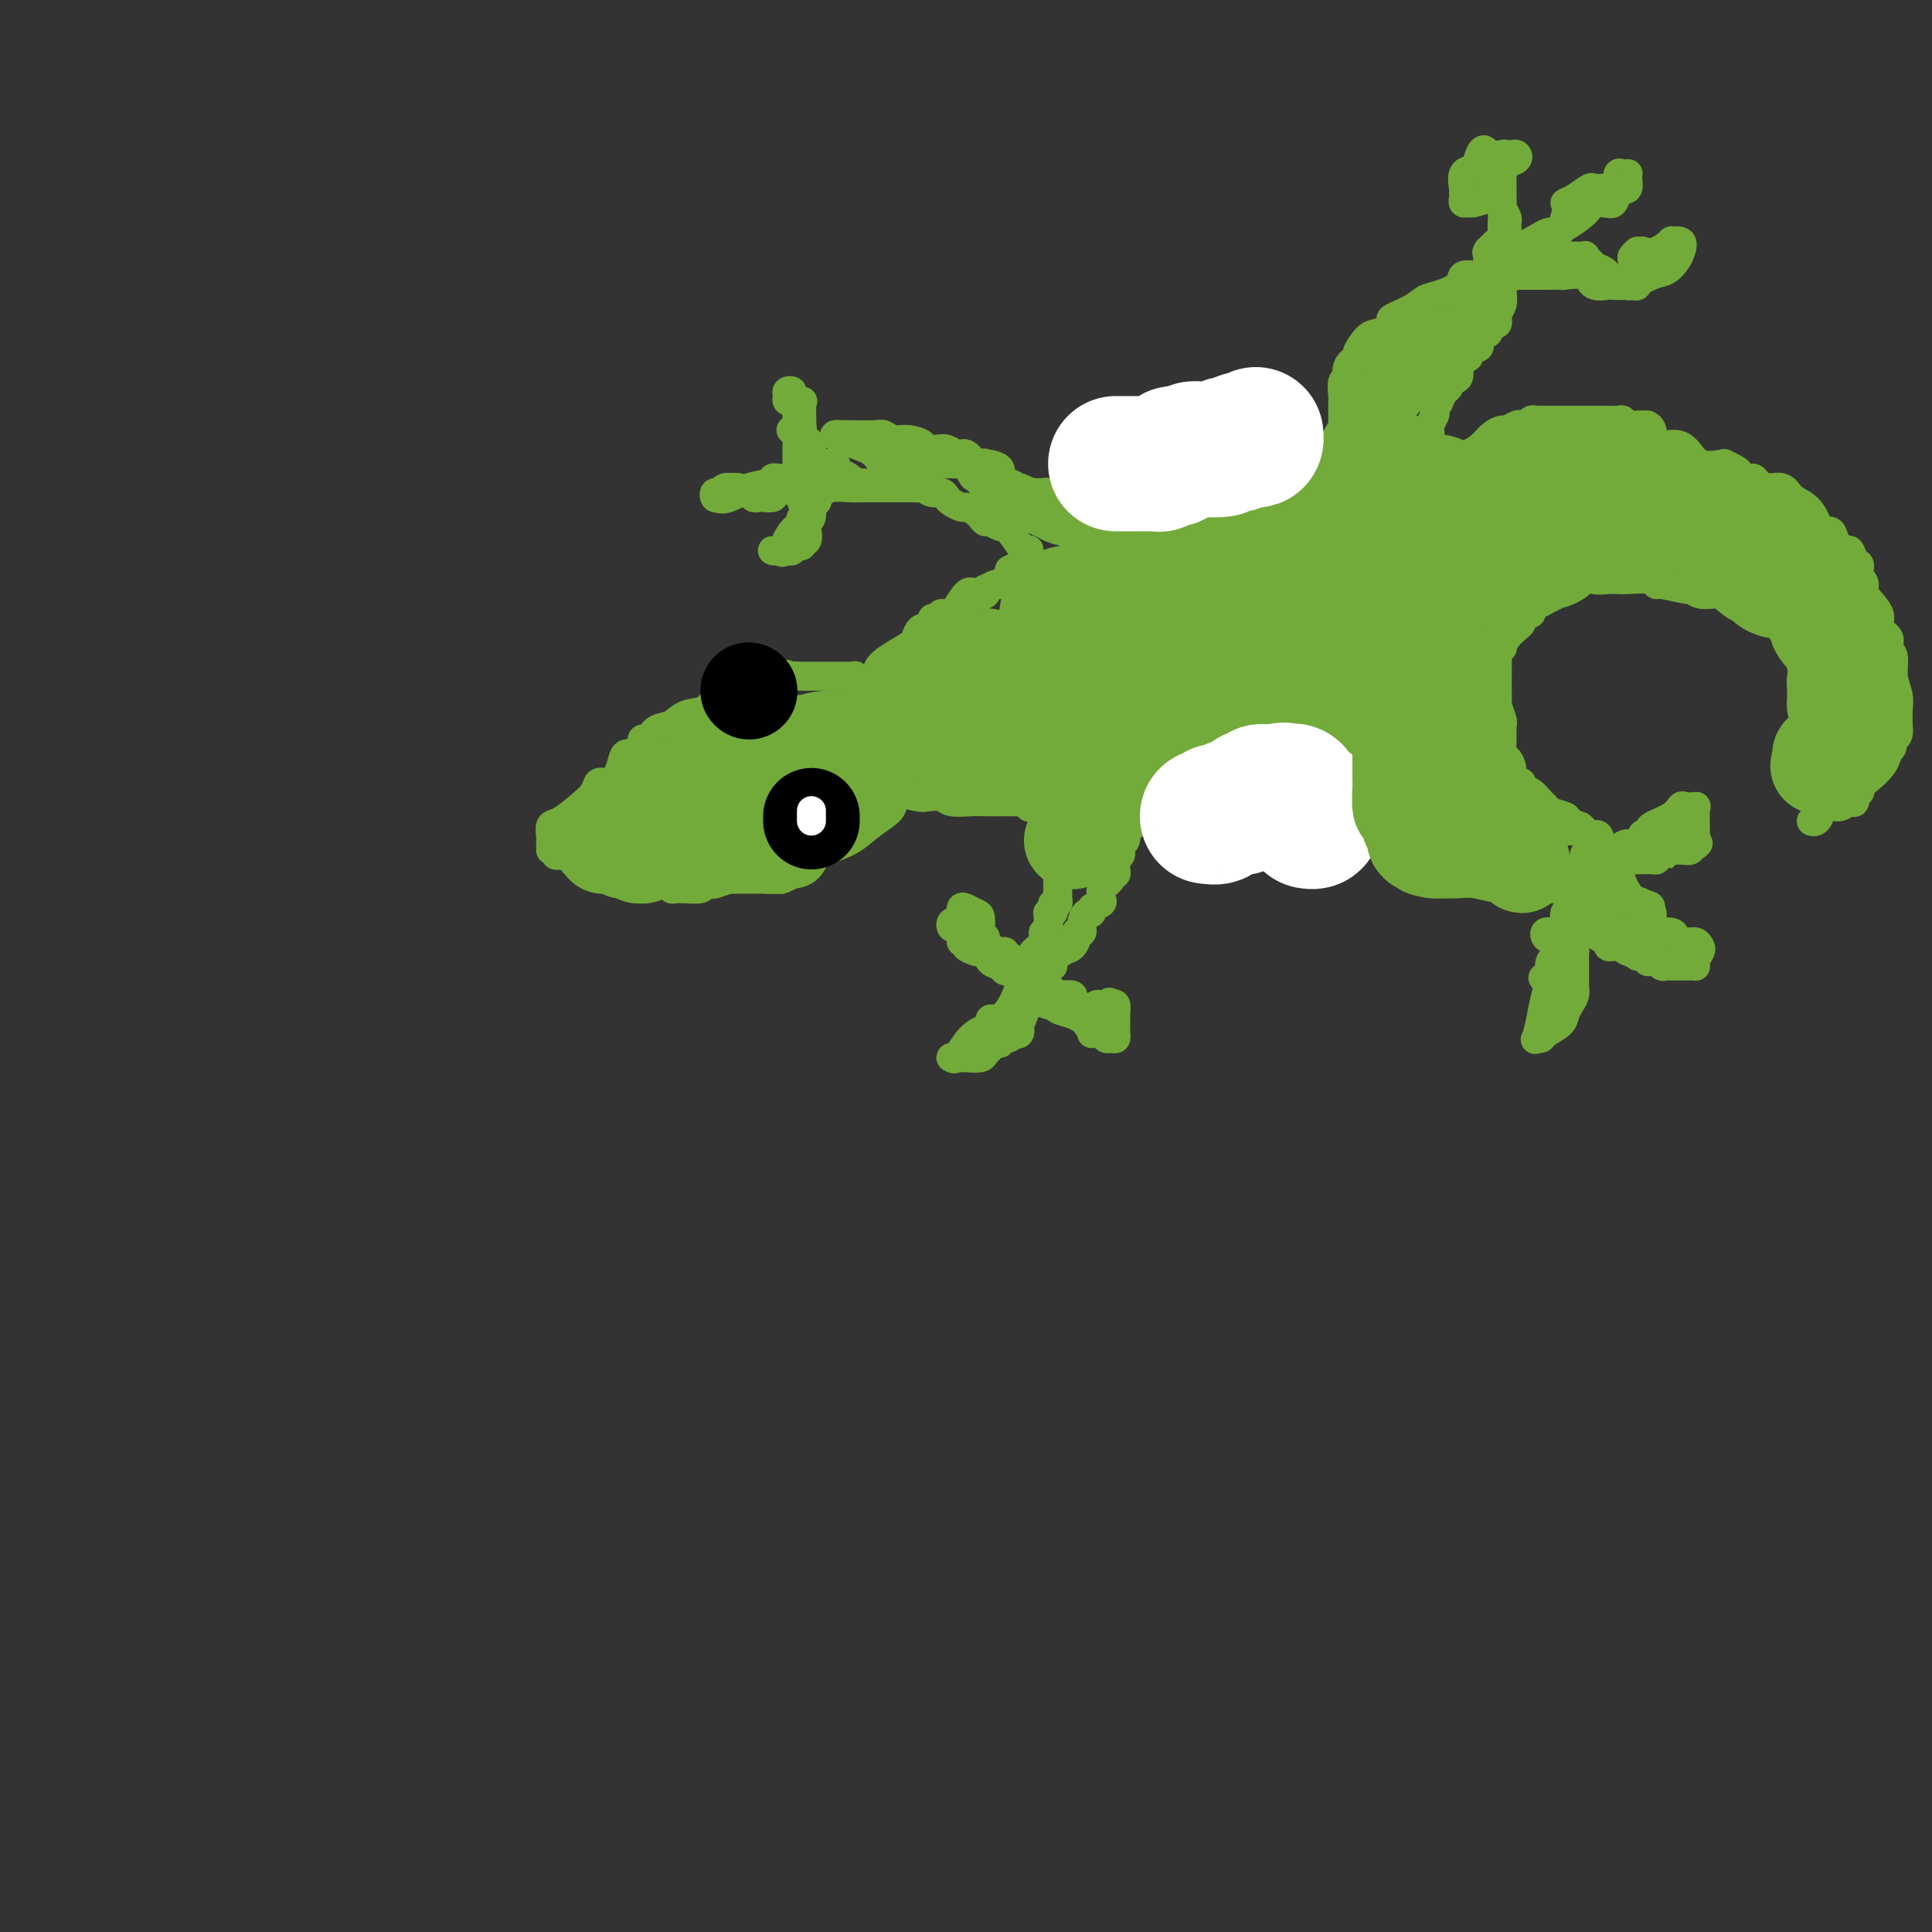 <svg viewBox='0 0 400 400' version='1.1' xmlns='http://www.w3.org/2000/svg' xmlns:xlink='http://www.w3.org/1999/xlink'><rect x="0" y="0" width="400" height="400" fill="#333333" stroke="none"/><g fill='none' stroke='#73AB3A' stroke-width='6' stroke-linecap='round' stroke-linejoin='round'><path d='M114,175c0.002,0.098 0.005,0.197 0,0c-0.005,-0.197 -0.017,-0.688 0,-1c0.017,-0.312 0.064,-0.443 0,-1c-0.064,-0.557 -0.239,-1.541 0,-2c0.239,-0.459 0.893,-0.395 2,-1c1.107,-0.605 2.667,-1.880 4,-3c1.333,-1.120 2.437,-2.086 3,-3c0.563,-0.914 0.584,-1.776 1,-2c0.416,-0.224 1.228,0.188 2,0c0.772,-0.188 1.503,-0.978 2,-2c0.497,-1.022 0.760,-2.277 1,-3c0.240,-0.723 0.457,-0.914 1,-1c0.543,-0.086 1.413,-0.066 2,0c0.587,0.066 0.892,0.177 1,0c0.108,-0.177 0.020,-0.643 0,-1c-0.020,-0.357 0.028,-0.605 0,-1c-0.028,-0.395 -0.133,-0.936 0,-1c0.133,-0.064 0.505,0.349 1,0c0.495,-0.349 1.114,-1.459 2,-2c0.886,-0.541 2.040,-0.511 3,-1c0.960,-0.489 1.725,-1.497 3,-2c1.275,-0.503 3.060,-0.503 4,-1c0.940,-0.497 1.037,-1.492 2,-2c0.963,-0.508 2.794,-0.528 4,-1c1.206,-0.472 1.786,-1.396 3,-2c1.214,-0.604 3.061,-0.887 4,-1c0.939,-0.113 0.969,-0.057 1,0'/><path d='M160,141c4.532,-2.083 2.360,-1.290 2,-1c-0.360,0.290 1.090,0.078 2,0c0.910,-0.078 1.280,-0.021 2,0c0.720,0.021 1.789,0.006 2,0c0.211,-0.006 -0.438,-0.002 0,0c0.438,0.002 1.962,0.000 3,0c1.038,-0.000 1.588,-0.000 2,0c0.412,0.000 0.685,0.000 1,0c0.315,-0.000 0.674,-0.001 1,0c0.326,0.001 0.621,0.004 1,0c0.379,-0.004 0.841,-0.016 1,0c0.159,0.016 0.014,0.060 0,0c-0.014,-0.060 0.101,-0.224 0,0c-0.101,0.224 -0.420,0.835 0,1c0.420,0.165 1.580,-0.115 2,0c0.420,0.115 0.101,0.626 0,1c-0.101,0.374 0.015,0.611 0,1c-0.015,0.389 -0.163,0.930 0,1c0.163,0.070 0.635,-0.332 1,0c0.365,0.332 0.624,1.398 1,2c0.376,0.602 0.871,0.739 1,1c0.129,0.261 -0.106,0.646 0,1c0.106,0.354 0.553,0.677 1,1'/><path d='M183,149c0.870,1.436 0.044,0.524 0,1c-0.044,0.476 0.692,2.338 1,3c0.308,0.662 0.188,0.124 0,0c-0.188,-0.124 -0.443,0.166 0,1c0.443,0.834 1.583,2.212 2,3c0.417,0.788 0.112,0.985 0,1c-0.112,0.015 -0.030,-0.151 0,0c0.030,0.151 0.008,0.618 0,1c-0.008,0.382 -0.001,0.679 0,1c0.001,0.321 -0.003,0.667 0,1c0.003,0.333 0.014,0.655 0,1c-0.014,0.345 -0.055,0.714 0,1c0.055,0.286 0.204,0.489 0,1c-0.204,0.511 -0.762,1.332 -1,2c-0.238,0.668 -0.158,1.185 -1,2c-0.842,0.815 -2.608,1.927 -4,3c-1.392,1.073 -2.409,2.106 -4,3c-1.591,0.894 -3.755,1.650 -5,2c-1.245,0.350 -1.570,0.294 -2,1c-0.430,0.706 -0.964,2.175 -2,3c-1.036,0.825 -2.574,1.006 -3,1c-0.426,-0.006 0.261,-0.198 0,0c-0.261,0.198 -1.471,0.785 -2,1c-0.529,0.215 -0.377,0.058 -1,0c-0.623,-0.058 -2.021,-0.015 -3,0c-0.979,0.015 -1.538,0.003 -2,0c-0.462,-0.003 -0.825,0.002 -1,0c-0.175,-0.002 -0.160,-0.011 -1,0c-0.840,0.011 -2.534,0.041 -3,0c-0.466,-0.041 0.295,-0.155 0,0c-0.295,0.155 -1.648,0.577 -3,1'/><path d='M148,183c-3.108,0.480 -1.378,0.181 -1,0c0.378,-0.181 -0.595,-0.245 -1,0c-0.405,0.245 -0.241,0.797 -1,1c-0.759,0.203 -2.442,0.055 -3,0c-0.558,-0.055 0.010,-0.019 0,0c-0.010,0.019 -0.599,0.019 -1,0c-0.401,-0.019 -0.616,-0.057 -1,0c-0.384,0.057 -0.939,0.208 -1,0c-0.061,-0.208 0.370,-0.777 0,-1c-0.370,-0.223 -1.541,-0.102 -2,0c-0.459,0.102 -0.207,0.185 0,0c0.207,-0.185 0.368,-0.638 0,-1c-0.368,-0.362 -1.264,-0.633 -2,-1c-0.736,-0.367 -1.310,-0.830 -2,-1c-0.690,-0.170 -1.495,-0.045 -2,0c-0.505,0.045 -0.712,0.012 -1,0c-0.288,-0.012 -0.659,-0.001 -1,0c-0.341,0.001 -0.652,-0.007 -1,0c-0.348,0.007 -0.734,0.030 -1,0c-0.266,-0.030 -0.411,-0.111 -1,0c-0.589,0.111 -1.620,0.415 -2,0c-0.380,-0.415 -0.109,-1.547 0,-2c0.109,-0.453 0.054,-0.226 0,0'/><path d='M124,178c-2.498,-0.929 -1.244,-0.253 -1,0c0.244,0.253 -0.521,0.082 -1,0c-0.479,-0.082 -0.671,-0.075 -1,0c-0.329,0.075 -0.795,0.216 -1,0c-0.205,-0.216 -0.149,-0.790 0,-1c0.149,-0.210 0.390,-0.055 0,0c-0.390,0.055 -1.411,0.011 -2,0c-0.589,-0.011 -0.745,0.011 -1,0c-0.255,-0.011 -0.608,-0.056 -1,0c-0.392,0.056 -0.823,0.211 -1,0c-0.177,-0.211 -0.099,-0.789 0,-1c0.099,-0.211 0.219,-0.057 0,0c-0.219,0.057 -0.777,0.016 -1,0c-0.223,-0.016 -0.112,-0.008 0,0'/><path d='M182,142c0.007,-0.299 0.014,-0.598 0,-1c-0.014,-0.402 -0.050,-0.909 0,-1c0.050,-0.091 0.184,0.232 0,0c-0.184,-0.232 -0.687,-1.019 0,-2c0.687,-0.981 2.565,-2.157 4,-3c1.435,-0.843 2.427,-1.353 3,-2c0.573,-0.647 0.727,-1.431 1,-2c0.273,-0.569 0.665,-0.922 1,-1c0.335,-0.078 0.614,0.118 1,0c0.386,-0.118 0.879,-0.549 1,-1c0.121,-0.451 -0.129,-0.920 0,-1c0.129,-0.080 0.639,0.231 1,0c0.361,-0.231 0.573,-1.003 1,-1c0.427,0.003 1.067,0.781 2,0c0.933,-0.781 2.157,-3.122 3,-4c0.843,-0.878 1.304,-0.292 2,0c0.696,0.292 1.625,0.289 2,0c0.375,-0.289 0.196,-0.866 0,-1c-0.196,-0.134 -0.407,0.175 0,0c0.407,-0.175 1.433,-0.835 2,-1c0.567,-0.165 0.674,0.163 1,0c0.326,-0.163 0.871,-0.817 1,-1c0.129,-0.183 -0.158,0.105 0,0c0.158,-0.105 0.759,-0.601 1,-1c0.241,-0.399 0.120,-0.699 0,-1'/><path d='M209,118c2.674,-1.499 1.357,-0.248 1,0c-0.357,0.248 0.244,-0.509 1,-1c0.756,-0.491 1.665,-0.716 2,-1c0.335,-0.284 0.094,-0.626 0,-1c-0.094,-0.374 -0.041,-0.779 0,-1c0.041,-0.221 0.071,-0.259 0,0c-0.071,0.259 -0.243,0.815 -1,0c-0.757,-0.815 -2.100,-3.002 -3,-4c-0.900,-0.998 -1.358,-0.807 -2,-1c-0.642,-0.193 -1.469,-0.769 -2,-1c-0.531,-0.231 -0.765,-0.115 -1,0'/><path d='M204,108c-1.301,-1.133 -0.054,0.033 0,0c0.054,-0.033 -1.085,-1.265 -2,-2c-0.915,-0.735 -1.606,-0.971 -2,-1c-0.394,-0.029 -0.489,0.151 -1,0c-0.511,-0.151 -1.436,-0.633 -2,-1c-0.564,-0.367 -0.767,-0.620 -1,-1c-0.233,-0.380 -0.496,-0.886 -1,-1c-0.504,-0.114 -1.251,0.166 -2,0c-0.749,-0.166 -1.502,-0.776 -2,-1c-0.498,-0.224 -0.741,-0.060 -1,0c-0.259,0.060 -0.535,0.016 -1,0c-0.465,-0.016 -1.119,-0.004 -2,0c-0.881,0.004 -1.987,0.001 -3,0c-1.013,-0.001 -1.931,-0.001 -2,0c-0.069,0.001 0.712,0.004 0,0c-0.712,-0.004 -2.916,-0.016 -4,0c-1.084,0.016 -1.047,0.060 -2,0c-0.953,-0.060 -2.895,-0.222 -4,0c-1.105,0.222 -1.375,0.829 -2,1c-0.625,0.171 -1.607,-0.094 -2,0c-0.393,0.094 -0.196,0.547 0,1'/><path d='M168,103c-3.569,0.654 -1.492,1.289 -1,2c0.492,0.711 -0.601,1.497 -1,2c-0.399,0.503 -0.103,0.721 0,1c0.103,0.279 0.015,0.618 0,1c-0.015,0.382 0.044,0.805 0,1c-0.044,0.195 -0.192,0.161 0,0c0.192,-0.161 0.723,-0.449 1,0c0.277,0.449 0.298,1.636 0,2c-0.298,0.364 -0.916,-0.095 -1,0c-0.084,0.095 0.367,0.743 0,1c-0.367,0.257 -1.551,0.121 -2,0c-0.449,-0.121 -0.162,-0.229 0,0c0.162,0.229 0.198,0.793 0,1c-0.198,0.207 -0.630,0.056 -1,0c-0.370,-0.056 -0.677,-0.016 -1,0c-0.323,0.016 -0.661,0.008 -1,0'/><path d='M161,114c-0.987,0.155 -0.955,0.041 -1,0c-0.045,-0.041 -0.166,-0.011 0,0c0.166,0.011 0.619,0.003 1,0c0.381,-0.003 0.691,-0.002 1,0'/><path d='M162,114c0.078,0.213 -0.228,0.746 0,0c0.228,-0.746 0.990,-2.772 2,-4c1.010,-1.228 2.270,-1.657 3,-2c0.730,-0.343 0.931,-0.598 1,-1c0.069,-0.402 0.005,-0.949 0,-1c-0.005,-0.051 0.047,0.394 0,0c-0.047,-0.394 -0.194,-1.626 0,-2c0.194,-0.374 0.728,0.111 1,0c0.272,-0.111 0.283,-0.817 0,-1c-0.283,-0.183 -0.859,0.157 -1,0c-0.141,-0.157 0.154,-0.812 0,-1c-0.154,-0.188 -0.758,0.089 -1,0c-0.242,-0.089 -0.121,-0.545 0,-1'/><path d='M167,101c-0.093,-1.086 -0.324,-0.301 -1,0c-0.676,0.301 -1.796,0.119 -2,0c-0.204,-0.119 0.506,-0.176 0,0c-0.506,0.176 -2.230,0.584 -3,1c-0.770,0.416 -0.586,0.839 -1,1c-0.414,0.161 -1.425,0.058 -2,0c-0.575,-0.058 -0.712,-0.072 -1,0c-0.288,0.072 -0.726,0.229 -1,0c-0.274,-0.229 -0.383,-0.846 -1,-1c-0.617,-0.154 -1.743,0.155 -2,0c-0.257,-0.155 0.354,-0.772 0,-1c-0.354,-0.228 -1.673,-0.065 -2,0c-0.327,0.065 0.336,0.033 1,0'/><path d='M152,101c-2.498,0.017 -1.245,0.061 -1,0c0.245,-0.061 -0.520,-0.226 -1,0c-0.480,0.226 -0.675,0.844 -1,1c-0.325,0.156 -0.780,-0.150 -1,0c-0.220,0.150 -0.206,0.757 0,1c0.206,0.243 0.603,0.121 1,0'/><path d='M149,103c-0.192,0.419 0.827,0.466 2,0c1.173,-0.466 2.499,-1.445 4,-2c1.501,-0.555 3.175,-0.685 4,-1c0.825,-0.315 0.799,-0.816 1,-1c0.201,-0.184 0.629,-0.050 1,0c0.371,0.050 0.685,0.016 1,0c0.315,-0.016 0.630,-0.015 1,0c0.370,0.015 0.797,0.043 1,0c0.203,-0.043 0.184,-0.158 1,0c0.816,0.158 2.466,0.589 3,1c0.534,0.411 -0.049,0.803 0,1c0.049,0.197 0.728,0.199 1,0c0.272,-0.199 0.136,-0.600 0,-1'/><path d='M169,100c3.155,-0.517 1.042,-0.309 0,-1c-1.042,-0.691 -1.014,-2.279 -1,-3c0.014,-0.721 0.014,-0.574 0,-1c-0.014,-0.426 -0.040,-1.424 0,-2c0.040,-0.576 0.147,-0.729 0,-1c-0.147,-0.271 -0.548,-0.661 -1,-1c-0.452,-0.339 -0.956,-0.627 -1,-1c-0.044,-0.373 0.370,-0.831 0,-1c-0.370,-0.169 -1.525,-0.048 -2,0c-0.475,0.048 -0.272,0.023 0,0c0.272,-0.023 0.612,-0.045 1,0c0.388,0.045 0.825,0.156 1,0c0.175,-0.156 0.087,-0.578 0,-1'/><path d='M166,88c-0.455,-1.627 -0.093,0.307 0,0c0.093,-0.307 -0.084,-2.853 0,-4c0.084,-1.147 0.429,-0.893 0,-1c-0.429,-0.107 -1.633,-0.575 -2,-1c-0.367,-0.425 0.102,-0.808 0,-1c-0.102,-0.192 -0.774,-0.195 -1,0c-0.226,0.195 -0.004,0.586 0,1c0.004,0.414 -0.209,0.850 0,1c0.209,0.150 0.841,0.015 1,0c0.159,-0.015 -0.153,0.090 0,0c0.153,-0.090 0.773,-0.374 1,0c0.227,0.374 0.061,1.408 0,2c-0.061,0.592 -0.016,0.743 0,1c0.016,0.257 0.004,0.621 0,1c-0.004,0.379 -0.001,0.772 0,1c0.001,0.228 0.000,0.292 0,1c-0.000,0.708 -0.000,2.060 0,3c0.000,0.940 0.000,1.468 0,2c-0.000,0.532 -0.000,1.066 0,2c0.000,0.934 0.000,2.267 0,3c-0.000,0.733 -0.000,0.867 0,1'/><path d='M165,100c0.167,3.000 0.083,1.500 0,0'/><path d='M166,96c0.304,0.000 0.607,0.000 1,0c0.393,-0.000 0.875,-0.000 1,0c0.125,0.000 -0.108,0.001 0,0c0.108,-0.001 0.559,-0.002 1,0c0.441,0.002 0.874,0.008 1,0c0.126,-0.008 -0.055,-0.031 0,0c0.055,0.031 0.347,0.116 1,0c0.653,-0.116 1.668,-0.434 2,0c0.332,0.434 -0.018,1.619 0,2c0.018,0.381 0.404,-0.041 1,0c0.596,0.041 1.403,0.547 2,1c0.597,0.453 0.986,0.853 1,1c0.014,0.147 -0.346,0.039 0,0c0.346,-0.039 1.398,-0.011 2,0c0.602,0.011 0.752,0.003 1,0c0.248,-0.003 0.592,-0.001 1,0c0.408,0.001 0.879,0.000 1,0c0.121,-0.000 -0.108,-0.000 0,0c0.108,0.000 0.554,0.000 1,0'/><path d='M183,100c2.748,0.360 1.118,-0.741 1,-1c-0.118,-0.259 1.277,0.323 2,0c0.723,-0.323 0.774,-1.550 1,-2c0.226,-0.450 0.627,-0.124 1,0c0.373,0.124 0.717,0.047 1,0c0.283,-0.047 0.506,-0.065 1,0c0.494,0.065 1.260,0.214 2,0c0.740,-0.214 1.455,-0.789 2,-1c0.545,-0.211 0.918,-0.056 1,0c0.082,0.056 -0.129,0.013 0,0c0.129,-0.013 0.598,0.003 1,0c0.402,-0.003 0.738,-0.025 1,0c0.262,0.025 0.451,0.097 1,0c0.549,-0.097 1.458,-0.362 2,0c0.542,0.362 0.718,1.351 1,2c0.282,0.649 0.672,0.957 1,1c0.328,0.043 0.595,-0.181 1,0c0.405,0.181 0.948,0.766 1,1c0.052,0.234 -0.389,0.115 0,0c0.389,-0.115 1.606,-0.227 2,0c0.394,0.227 -0.035,0.793 0,1c0.035,0.207 0.534,0.055 1,0c0.466,-0.055 0.898,-0.015 1,0c0.102,0.015 -0.127,0.004 0,0c0.127,-0.004 0.611,-0.001 1,0c0.389,0.001 0.683,0.000 1,0c0.317,-0.000 0.659,-0.000 1,0'/><path d='M211,101c2.644,1.001 2.754,1.005 3,1c0.246,-0.005 0.629,-0.017 1,0c0.371,0.017 0.729,0.065 1,0c0.271,-0.065 0.455,-0.241 1,0c0.545,0.241 1.453,0.901 2,1c0.547,0.099 0.735,-0.363 1,0c0.265,0.363 0.607,1.551 1,2c0.393,0.449 0.836,0.158 1,0c0.164,-0.158 0.047,-0.183 0,0c-0.047,0.183 -0.024,0.574 0,1c0.024,0.426 0.050,0.889 0,1c-0.050,0.111 -0.174,-0.128 0,0c0.174,0.128 0.646,0.624 1,1c0.354,0.376 0.588,0.634 1,1c0.412,0.366 1.000,0.841 1,1c-0.000,0.159 -0.590,0.002 -1,0c-0.410,-0.002 -0.642,0.151 -1,0c-0.358,-0.151 -0.844,-0.608 -1,-1c-0.156,-0.392 0.016,-0.721 0,-1c-0.016,-0.279 -0.221,-0.508 -1,-1c-0.779,-0.492 -2.133,-1.248 -3,-2c-0.867,-0.752 -1.248,-1.501 -2,-2c-0.752,-0.499 -1.876,-0.750 -3,-1'/><path d='M213,102c-2.223,-1.412 -1.782,-0.943 -2,-1c-0.218,-0.057 -1.095,-0.642 -2,-1c-0.905,-0.358 -1.839,-0.491 -2,-1c-0.161,-0.509 0.451,-1.394 0,-2c-0.451,-0.606 -1.967,-0.933 -3,-1c-1.033,-0.067 -1.585,0.127 -2,0c-0.415,-0.127 -0.692,-0.574 -1,-1c-0.308,-0.426 -0.647,-0.832 -1,-1c-0.353,-0.168 -0.719,-0.097 -1,0c-0.281,0.097 -0.475,0.219 -1,0c-0.525,-0.219 -1.379,-0.781 -2,-1c-0.621,-0.219 -1.009,-0.096 -2,0c-0.991,0.096 -2.584,0.166 -3,0c-0.416,-0.166 0.343,-0.566 0,-1c-0.343,-0.434 -1.790,-0.901 -3,-1c-1.210,-0.099 -2.182,0.170 -3,0c-0.818,-0.170 -1.481,-0.777 -2,-1c-0.519,-0.223 -0.893,-0.060 -2,0c-1.107,0.060 -2.946,0.016 -4,0c-1.054,-0.016 -1.322,-0.004 -2,0c-0.678,0.004 -1.765,0.001 -2,0c-0.235,-0.001 0.383,-0.001 1,0'/><path d='M174,90c-3.254,-0.255 0.612,1.109 3,2c2.388,0.891 3.300,1.311 4,2c0.700,0.689 1.189,1.649 2,2c0.811,0.351 1.945,0.094 3,0c1.055,-0.094 2.032,-0.025 3,0c0.968,0.025 1.927,0.007 3,0c1.073,-0.007 2.260,-0.001 3,0c0.740,0.001 1.034,-0.001 2,0c0.966,0.001 2.605,0.006 3,0c0.395,-0.006 -0.455,-0.022 0,0c0.455,0.022 2.216,0.082 3,0c0.784,-0.082 0.591,-0.305 1,0c0.409,0.305 1.419,1.140 2,2c0.581,0.860 0.732,1.746 1,2c0.268,0.254 0.653,-0.124 1,0c0.347,0.124 0.656,0.751 1,1c0.344,0.249 0.722,0.121 1,0c0.278,-0.121 0.456,-0.235 1,0c0.544,0.235 1.454,0.817 2,1c0.546,0.183 0.727,-0.034 1,0c0.273,0.034 0.636,0.319 1,1c0.364,0.681 0.727,1.758 1,2c0.273,0.242 0.456,-0.352 1,0c0.544,0.352 1.450,1.650 2,2c0.550,0.350 0.745,-0.246 1,0c0.255,0.246 0.569,1.336 1,2c0.431,0.664 0.980,0.904 1,1c0.020,0.096 -0.490,0.048 -1,0'/><path d='M221,110c2.786,2.236 0.752,0.824 -1,0c-1.752,-0.824 -3.221,-1.062 -5,-2c-1.779,-0.938 -3.870,-2.578 -6,-4c-2.130,-1.422 -4.301,-2.626 -5,-3c-0.699,-0.374 0.074,0.083 0,0c-0.074,-0.083 -0.996,-0.706 -1,-1c-0.004,-0.294 0.908,-0.259 1,0c0.092,0.259 -0.636,0.741 0,1c0.636,0.259 2.636,0.294 4,1c1.364,0.706 2.091,2.084 3,3c0.909,0.916 1.998,1.370 3,2c1.002,0.630 1.916,1.437 3,2c1.084,0.563 2.338,0.883 3,1c0.662,0.117 0.732,0.032 1,0c0.268,-0.032 0.735,-0.010 1,0c0.265,0.010 0.329,0.008 0,0c-0.329,-0.008 -1.052,-0.023 -1,0c0.052,0.023 0.879,0.083 1,0c0.121,-0.083 -0.462,-0.311 0,0c0.462,0.311 1.971,1.161 3,2c1.029,0.839 1.580,1.668 2,2c0.420,0.332 0.710,0.166 1,0'/><path d='M228,114c3.939,2.008 1.787,0.528 1,0c-0.787,-0.528 -0.209,-0.103 1,0c1.209,0.103 3.050,-0.116 4,0c0.950,0.116 1.009,0.568 2,0c0.991,-0.568 2.913,-2.156 4,-3c1.087,-0.844 1.337,-0.944 2,-1c0.663,-0.056 1.737,-0.066 2,0c0.263,0.066 -0.285,0.210 0,0c0.285,-0.210 1.403,-0.772 2,-1c0.597,-0.228 0.672,-0.121 1,0c0.328,0.121 0.907,0.258 1,0c0.093,-0.258 -0.302,-0.909 0,-1c0.302,-0.091 1.300,0.379 2,0c0.700,-0.379 1.101,-1.608 2,-2c0.899,-0.392 2.296,0.053 3,0c0.704,-0.053 0.716,-0.603 1,-1c0.284,-0.397 0.840,-0.642 1,-1c0.160,-0.358 -0.076,-0.831 0,-1c0.076,-0.169 0.465,-0.034 1,0c0.535,0.034 1.216,-0.032 2,0c0.784,0.032 1.673,0.162 2,0c0.327,-0.162 0.094,-0.618 0,-1c-0.094,-0.382 -0.047,-0.691 0,-1'/><path d='M262,101c5.187,-2.012 1.155,-0.544 0,0c-1.155,0.544 0.568,0.162 1,0c0.432,-0.162 -0.426,-0.105 0,0c0.426,0.105 2.138,0.259 3,0c0.862,-0.259 0.875,-0.930 2,-2c1.125,-1.070 3.363,-2.538 4,-3c0.637,-0.462 -0.327,0.083 0,0c0.327,-0.083 1.944,-0.795 3,-1c1.056,-0.205 1.551,0.097 2,0c0.449,-0.097 0.852,-0.594 1,-1c0.148,-0.406 0.039,-0.723 0,-1c-0.039,-0.277 -0.010,-0.516 0,-1c0.010,-0.484 0.002,-1.213 0,-2c-0.002,-0.787 0.004,-1.630 0,-3c-0.004,-1.370 -0.017,-3.266 0,-4c0.017,-0.734 0.065,-0.305 0,-1c-0.065,-0.695 -0.243,-2.513 0,-3c0.243,-0.487 0.909,0.356 1,0c0.091,-0.356 -0.391,-1.913 0,-3c0.391,-1.087 1.654,-1.706 2,-2c0.346,-0.294 -0.227,-0.264 0,-1c0.227,-0.736 1.253,-2.236 2,-3c0.747,-0.764 1.213,-0.790 2,-1c0.787,-0.210 1.893,-0.605 3,-1'/><path d='M288,68c1.190,-1.599 -0.336,-1.597 0,-2c0.336,-0.403 2.532,-1.212 4,-2c1.468,-0.788 2.207,-1.555 3,-2c0.793,-0.445 1.641,-0.567 3,-1c1.359,-0.433 3.229,-1.178 4,-2c0.771,-0.822 0.444,-1.723 1,-2c0.556,-0.277 1.994,0.069 3,0c1.006,-0.069 1.578,-0.553 2,-1c0.422,-0.447 0.694,-0.855 1,-1c0.306,-0.145 0.646,-0.025 1,0c0.354,0.025 0.722,-0.046 1,0c0.278,0.046 0.466,0.208 1,0c0.534,-0.208 1.413,-0.785 2,-1c0.587,-0.215 0.883,-0.069 1,0c0.117,0.069 0.057,0.060 0,0c-0.057,-0.060 -0.110,-0.172 0,0c0.110,0.172 0.383,0.626 0,1c-0.383,0.374 -1.422,0.667 -2,1c-0.578,0.333 -0.694,0.705 -1,1c-0.306,0.295 -0.802,0.513 -1,1c-0.198,0.487 -0.099,1.244 0,2'/><path d='M311,60c-0.620,1.148 -0.170,1.018 0,1c0.170,-0.018 0.060,0.076 0,0c-0.060,-0.076 -0.069,-0.323 0,0c0.069,0.323 0.215,1.215 0,2c-0.215,0.785 -0.792,1.464 -1,2c-0.208,0.536 -0.046,0.931 0,1c0.046,0.069 -0.024,-0.187 0,0c0.024,0.187 0.143,0.819 0,1c-0.143,0.181 -0.547,-0.088 -1,0c-0.453,0.088 -0.956,0.534 -1,1c-0.044,0.466 0.373,0.951 0,1c-0.373,0.049 -1.534,-0.337 -2,0c-0.466,0.337 -0.238,1.398 0,2c0.238,0.602 0.486,0.746 0,1c-0.486,0.254 -1.707,0.617 -2,1c-0.293,0.383 0.343,0.785 0,1c-0.343,0.215 -1.664,0.243 -2,1c-0.336,0.757 0.312,2.244 0,3c-0.312,0.756 -1.584,0.780 -2,1c-0.416,0.220 0.024,0.634 0,1c-0.024,0.366 -0.512,0.683 -1,1'/><path d='M299,81c-2.023,3.732 -1.082,2.563 -1,2c0.082,-0.563 -0.696,-0.519 -1,0c-0.304,0.519 -0.134,1.515 0,2c0.134,0.485 0.233,0.459 0,1c-0.233,0.541 -0.798,1.647 -1,2c-0.202,0.353 -0.042,-0.048 0,0c0.042,0.048 -0.034,0.546 0,1c0.034,0.454 0.178,0.864 0,1c-0.178,0.136 -0.679,-0.003 -1,0c-0.321,0.003 -0.463,0.149 -1,0c-0.537,-0.149 -1.468,-0.592 -2,-1c-0.532,-0.408 -0.664,-0.782 -1,-1c-0.336,-0.218 -0.874,-0.282 -1,-1c-0.126,-0.718 0.162,-2.092 0,-3c-0.162,-0.908 -0.772,-1.351 -1,-2c-0.228,-0.649 -0.073,-1.504 0,-2c0.073,-0.496 0.064,-0.633 0,-1c-0.064,-0.367 -0.185,-0.964 0,-2c0.185,-1.036 0.674,-2.513 1,-3c0.326,-0.487 0.490,0.014 1,0c0.510,-0.014 1.368,-0.542 2,-1c0.632,-0.458 1.038,-0.845 1,-1c-0.038,-0.155 -0.519,-0.077 -1,0'/><path d='M293,72c-0.222,-0.487 -2.777,0.796 -5,3c-2.223,2.204 -4.112,5.329 -6,8c-1.888,2.671 -3.773,4.887 -5,7c-1.227,2.113 -1.796,4.124 -2,5c-0.204,0.876 -0.044,0.616 0,1c0.044,0.384 -0.030,1.413 0,2c0.030,0.587 0.164,0.731 0,1c-0.164,0.269 -0.624,0.661 0,1c0.624,0.339 2.334,0.625 3,1c0.666,0.375 0.290,0.841 1,0c0.710,-0.841 2.506,-2.988 4,-5c1.494,-2.012 2.687,-3.890 4,-6c1.313,-2.110 2.747,-4.454 4,-6c1.253,-1.546 2.324,-2.295 3,-3c0.676,-0.705 0.957,-1.367 1,-2c0.043,-0.633 -0.152,-1.237 0,-2c0.152,-0.763 0.653,-1.687 1,-2c0.347,-0.313 0.542,-0.017 1,-1c0.458,-0.983 1.181,-3.244 2,-4c0.819,-0.756 1.735,-0.007 2,0c0.265,0.007 -0.121,-0.729 0,-1c0.121,-0.271 0.749,-0.077 1,0c0.251,0.077 0.126,0.039 0,0'/><path d='M302,69c3.251,-4.911 -0.620,-1.189 -3,1c-2.380,2.189 -3.268,2.844 -5,4c-1.732,1.156 -4.309,2.814 -6,4c-1.691,1.186 -2.498,1.902 -3,2c-0.502,0.098 -0.699,-0.420 0,-1c0.699,-0.580 2.295,-1.221 4,-2c1.705,-0.779 3.519,-1.695 5,-3c1.481,-1.305 2.631,-2.999 4,-4c1.369,-1.001 2.959,-1.311 4,-2c1.041,-0.689 1.532,-1.758 2,-2c0.468,-0.242 0.913,0.342 1,0c0.087,-0.342 -0.183,-1.611 0,-2c0.183,-0.389 0.818,0.102 1,0c0.182,-0.102 -0.091,-0.798 0,-1c0.091,-0.202 0.546,0.091 1,0c0.454,-0.091 0.907,-0.564 1,-1c0.093,-0.436 -0.175,-0.834 0,-1c0.175,-0.166 0.793,-0.099 1,0c0.207,0.099 0.003,0.230 0,0c-0.003,-0.230 0.195,-0.821 0,-1c-0.195,-0.179 -0.784,0.054 -1,0c-0.216,-0.054 -0.058,-0.396 0,-1c0.058,-0.604 0.015,-1.471 0,-2c-0.015,-0.529 -0.004,-0.719 0,-1c0.004,-0.281 0.001,-0.653 0,-1c-0.001,-0.347 -0.000,-0.671 0,-1c0.000,-0.329 0.000,-0.665 0,-1'/><path d='M308,53c0.028,-1.652 0.099,-1.283 0,-1c-0.099,0.283 -0.366,0.478 0,0c0.366,-0.478 1.366,-1.630 2,-2c0.634,-0.370 0.902,0.041 1,0c0.098,-0.041 0.026,-0.536 0,-1c-0.026,-0.464 -0.006,-0.899 0,-1c0.006,-0.101 -0.001,0.130 0,0c0.001,-0.130 0.011,-0.622 0,-1c-0.011,-0.378 -0.041,-0.643 0,-1c0.041,-0.357 0.155,-0.805 0,-2c-0.155,-1.195 -0.578,-3.136 -1,-4c-0.422,-0.864 -0.845,-0.652 -1,-1c-0.155,-0.348 -0.044,-1.256 0,-2c0.044,-0.744 0.022,-1.323 0,-2c-0.022,-0.677 -0.044,-1.451 0,-2c0.044,-0.549 0.156,-0.871 0,-1c-0.156,-0.129 -0.578,-0.064 -1,0'/><path d='M308,32c-0.889,-2.211 -1.611,-0.239 -2,1c-0.389,1.239 -0.444,1.746 -1,2c-0.556,0.254 -1.614,0.254 -2,1c-0.386,0.746 -0.100,2.238 0,3c0.100,0.762 0.014,0.793 0,1c-0.014,0.207 0.044,0.589 0,1c-0.044,0.411 -0.191,0.851 0,1c0.191,0.149 0.720,0.006 1,0c0.280,-0.006 0.311,0.125 1,0c0.689,-0.125 2.034,-0.505 3,-1c0.966,-0.495 1.552,-1.103 2,-2c0.448,-0.897 0.758,-2.083 1,-3c0.242,-0.917 0.416,-1.566 1,-2c0.584,-0.434 1.578,-0.653 2,-1c0.422,-0.347 0.271,-0.821 0,-1c-0.271,-0.179 -0.661,-0.063 -1,0c-0.339,0.063 -0.627,0.072 -1,0c-0.373,-0.072 -0.832,-0.226 -1,0c-0.168,0.226 -0.045,0.830 0,1c0.045,0.170 0.013,-0.094 0,0c-0.013,0.094 -0.006,0.547 0,1'/><path d='M311,34c-0.464,0.362 -0.124,0.766 0,1c0.124,0.234 0.032,0.299 0,1c-0.032,0.701 -0.005,2.037 0,3c0.005,0.963 -0.013,1.553 0,2c0.013,0.447 0.056,0.749 0,1c-0.056,0.251 -0.211,0.449 0,1c0.211,0.551 0.789,1.453 1,2c0.211,0.547 0.057,0.737 0,1c-0.057,0.263 -0.015,0.599 0,1c0.015,0.401 0.004,0.868 0,1c-0.004,0.132 -0.001,-0.071 0,0c0.001,0.071 -0.001,0.415 0,1c0.001,0.585 0.006,1.411 0,2c-0.006,0.589 -0.022,0.941 0,1c0.022,0.059 0.083,-0.177 0,0c-0.083,0.177 -0.309,0.765 0,1c0.309,0.235 1.155,0.118 2,0'/><path d='M314,53c0.627,2.798 0.693,0.294 1,-1c0.307,-1.294 0.853,-1.379 2,-2c1.147,-0.621 2.893,-1.778 4,-2c1.107,-0.222 1.575,0.492 2,0c0.425,-0.492 0.807,-2.188 1,-3c0.193,-0.812 0.199,-0.739 1,-1c0.801,-0.261 2.399,-0.858 3,-1c0.601,-0.142 0.206,0.169 0,0c-0.206,-0.169 -0.223,-0.820 0,-1c0.223,-0.180 0.688,0.109 1,0c0.312,-0.109 0.473,-0.618 1,-1c0.527,-0.382 1.420,-0.638 2,-1c0.580,-0.362 0.845,-0.828 1,-1c0.155,-0.172 0.198,-0.048 0,0c-0.198,0.048 -0.636,0.019 -1,0c-0.364,-0.019 -0.652,-0.030 -1,0c-0.348,0.030 -0.756,0.099 -1,0c-0.244,-0.099 -0.323,-0.367 -1,0c-0.677,0.367 -1.951,1.368 -3,2c-1.049,0.632 -1.871,0.895 -2,1c-0.129,0.105 0.436,0.053 1,0'/><path d='M325,42c-1.075,0.462 0.236,0.117 1,0c0.764,-0.117 0.979,-0.007 2,0c1.021,0.007 2.847,-0.090 4,0c1.153,0.090 1.633,0.366 2,0c0.367,-0.366 0.620,-1.372 1,-2c0.380,-0.628 0.886,-0.876 1,-1c0.114,-0.124 -0.165,-0.124 0,0c0.165,0.124 0.773,0.374 1,0c0.227,-0.374 0.071,-1.370 0,-2c-0.071,-0.630 -0.058,-0.894 0,-1c0.058,-0.106 0.161,-0.052 0,0c-0.161,0.052 -0.586,0.104 -1,0c-0.414,-0.104 -0.817,-0.364 -1,0c-0.183,0.364 -0.147,1.354 0,2c0.147,0.646 0.405,0.950 0,1c-0.405,0.050 -1.473,-0.152 -2,0c-0.527,0.152 -0.514,0.660 -1,1c-0.486,0.340 -1.471,0.512 -2,1c-0.529,0.488 -0.604,1.290 -1,2c-0.396,0.710 -1.115,1.327 -2,2c-0.885,0.673 -1.938,1.402 -3,2c-1.062,0.598 -2.134,1.064 -3,2c-0.866,0.936 -1.524,2.342 -2,3c-0.476,0.658 -0.768,0.569 -1,1c-0.232,0.431 -0.402,1.384 -1,2c-0.598,0.616 -1.622,0.897 -2,1c-0.378,0.103 -0.108,0.030 0,0c0.108,-0.030 0.054,-0.015 0,0'/><path d='M315,56c-3.217,2.716 -0.261,0.006 1,-1c1.261,-1.006 0.825,-0.308 1,0c0.175,0.308 0.960,0.226 2,0c1.040,-0.226 2.335,-0.596 3,-1c0.665,-0.404 0.702,-0.840 1,-1c0.298,-0.160 0.858,-0.043 1,0c0.142,0.043 -0.133,0.010 0,0c0.133,-0.010 0.676,0.001 1,0c0.324,-0.001 0.430,-0.015 1,0c0.570,0.015 1.605,0.060 2,0c0.395,-0.060 0.151,-0.223 0,0c-0.151,0.223 -0.209,0.833 0,1c0.209,0.167 0.685,-0.110 1,0c0.315,0.110 0.469,0.608 1,1c0.531,0.392 1.438,0.680 2,1c0.562,0.320 0.777,0.674 1,1c0.223,0.326 0.452,0.625 1,1c0.548,0.375 1.413,0.826 2,1c0.587,0.174 0.895,0.073 1,0c0.105,-0.073 0.007,-0.117 0,0c-0.007,0.117 0.078,0.394 1,0c0.922,-0.394 2.680,-1.458 4,-2c1.320,-0.542 2.202,-0.561 3,-1c0.798,-0.439 1.512,-1.296 2,-2c0.488,-0.704 0.749,-1.253 1,-2c0.251,-0.747 0.493,-1.692 0,-2c-0.493,-0.308 -1.720,0.021 -2,0c-0.280,-0.021 0.386,-0.390 0,0c-0.386,0.390 -1.825,1.540 -3,2c-1.175,0.460 -2.088,0.230 -3,0'/><path d='M340,52c-1.405,0.258 -0.916,-0.096 -1,0c-0.084,0.096 -0.741,0.643 -1,1c-0.259,0.357 -0.119,0.526 0,1c0.119,0.474 0.218,1.254 0,2c-0.218,0.746 -0.752,1.459 -1,2c-0.248,0.541 -0.209,0.909 0,1c0.209,0.091 0.590,-0.094 1,0c0.410,0.094 0.851,0.469 1,0c0.149,-0.469 0.006,-1.782 0,-2c-0.006,-0.218 0.126,0.660 0,1c-0.126,0.340 -0.511,0.143 -1,0c-0.489,-0.143 -1.084,-0.232 -1,0c0.084,0.232 0.846,0.787 0,1c-0.846,0.213 -3.299,0.085 -4,0c-0.701,-0.085 0.351,-0.128 0,0c-0.351,0.128 -2.104,0.427 -3,0c-0.896,-0.427 -0.936,-1.578 -2,-2c-1.064,-0.422 -3.154,-0.113 -4,0c-0.846,0.113 -0.449,0.030 -1,0c-0.551,-0.030 -2.049,-0.008 -3,0c-0.951,0.008 -1.354,0.002 -2,0c-0.646,-0.002 -1.535,-0.001 -2,0c-0.465,0.001 -0.506,0.000 -1,0c-0.494,-0.000 -1.441,-0.000 -2,0c-0.559,0.000 -0.731,0.000 -1,0c-0.269,-0.000 -0.634,-0.000 -1,0'/><path d='M311,57c-3.724,-0.263 -2.034,0.078 -2,1c0.034,0.922 -1.587,2.425 -3,3c-1.413,0.575 -2.619,0.223 -3,1c-0.381,0.777 0.063,2.683 -1,4c-1.063,1.317 -3.631,2.044 -5,3c-1.369,0.956 -1.538,2.141 -2,3c-0.462,0.859 -1.218,1.391 -2,2c-0.782,0.609 -1.590,1.294 -2,2c-0.410,0.706 -0.422,1.433 -1,2c-0.578,0.567 -1.720,0.975 -2,1c-0.280,0.025 0.304,-0.333 0,0c-0.304,0.333 -1.497,1.357 -2,2c-0.503,0.643 -0.316,0.906 0,1c0.316,0.094 0.761,0.019 1,0c0.239,-0.019 0.271,0.017 1,0c0.729,-0.017 2.156,-0.088 4,-1c1.844,-0.912 4.104,-2.664 6,-4c1.896,-1.336 3.427,-2.255 5,-4c1.573,-1.745 3.187,-4.317 4,-6c0.813,-1.683 0.825,-2.478 1,-3c0.175,-0.522 0.512,-0.773 0,-1c-0.512,-0.227 -1.872,-0.431 -2,0c-0.128,0.431 0.976,1.497 0,2c-0.976,0.503 -4.032,0.443 -6,2c-1.968,1.557 -2.848,4.731 -4,7c-1.152,2.269 -2.576,3.635 -4,5'/><path d='M292,79c-1.901,2.265 -2.653,1.929 -3,3c-0.347,1.071 -0.289,3.551 -1,5c-0.711,1.449 -2.191,1.867 -3,3c-0.809,1.133 -0.948,2.981 -1,4c-0.052,1.019 -0.017,1.210 0,2c0.017,0.790 0.017,2.181 0,3c-0.017,0.819 -0.052,1.068 0,1c0.052,-0.068 0.190,-0.453 0,-1c-0.190,-0.547 -0.707,-1.256 0,-3c0.707,-1.744 2.637,-4.522 4,-7c1.363,-2.478 2.158,-4.656 3,-7c0.842,-2.344 1.731,-4.853 2,-6c0.269,-1.147 -0.084,-0.931 0,-1c0.084,-0.069 0.603,-0.423 0,0c-0.603,0.423 -2.330,1.622 -4,3c-1.670,1.378 -3.285,2.934 -5,5c-1.715,2.066 -3.531,4.642 -5,7c-1.469,2.358 -2.589,4.498 -3,6c-0.411,1.502 -0.111,2.366 0,3c0.111,0.634 0.034,1.039 0,1c-0.034,-0.039 -0.024,-0.521 0,-1c0.024,-0.479 0.062,-0.954 1,-2c0.938,-1.046 2.777,-2.662 4,-4c1.223,-1.338 1.829,-2.399 3,-4c1.171,-1.601 2.906,-3.743 4,-5c1.094,-1.257 1.547,-1.628 2,-2'/><path d='M290,82c2.206,-2.857 0.721,-1.501 0,-1c-0.721,0.501 -0.677,0.145 0,-1c0.677,-1.145 1.986,-3.081 3,-5c1.014,-1.919 1.732,-3.820 2,-5c0.268,-1.180 0.085,-1.637 0,-2c-0.085,-0.363 -0.071,-0.632 0,-1c0.071,-0.368 0.199,-0.835 0,-1c-0.199,-0.165 -0.726,-0.028 -1,0c-0.274,0.028 -0.294,-0.052 -1,0c-0.706,0.052 -2.098,0.238 -3,1c-0.902,0.762 -1.312,2.101 -2,3c-0.688,0.899 -1.652,1.358 -2,2c-0.348,0.642 -0.078,1.468 0,2c0.078,0.532 -0.036,0.769 0,1c0.036,0.231 0.222,0.454 0,1c-0.222,0.546 -0.853,1.414 -1,2c-0.147,0.586 0.191,0.888 0,1c-0.191,0.112 -0.912,0.032 -1,0c-0.088,-0.032 0.456,-0.016 1,0'/><path d='M285,79c-0.185,2.104 1.853,1.364 3,0c1.147,-1.364 1.404,-3.350 3,-5c1.596,-1.650 4.529,-2.963 6,-4c1.471,-1.037 1.478,-1.799 2,-2c0.522,-0.201 1.559,0.158 2,0c0.441,-0.158 0.288,-0.835 0,-1c-0.288,-0.165 -0.710,0.180 -1,0c-0.290,-0.180 -0.450,-0.886 -1,0c-0.550,0.886 -1.492,3.364 -3,6c-1.508,2.636 -3.581,5.428 -5,8c-1.419,2.572 -2.182,4.922 -3,6c-0.818,1.078 -1.689,0.885 -2,1c-0.311,0.115 -0.060,0.539 0,1c0.060,0.461 -0.071,0.959 0,1c0.071,0.041 0.344,-0.375 1,0c0.656,0.375 1.695,1.542 2,2c0.305,0.458 -0.125,0.206 0,0c0.125,-0.206 0.803,-0.367 1,0c0.197,0.367 -0.088,1.261 0,2c0.088,0.739 0.548,1.322 1,2c0.452,0.678 0.895,1.451 1,2c0.105,0.549 -0.126,0.874 0,1c0.126,0.126 0.611,0.055 1,0c0.389,-0.055 0.682,-0.092 1,0c0.318,0.092 0.662,0.312 1,0c0.338,-0.312 0.669,-1.156 1,-2'/><path d='M296,97c1.037,-0.440 1.630,-0.539 3,-1c1.370,-0.461 3.518,-1.285 5,-2c1.482,-0.715 2.299,-1.320 3,-2c0.701,-0.680 1.287,-1.436 2,-2c0.713,-0.564 1.553,-0.935 2,-1c0.447,-0.065 0.501,0.175 1,0c0.499,-0.175 1.443,-0.765 2,-1c0.557,-0.235 0.726,-0.116 1,0c0.274,0.116 0.654,0.227 1,0c0.346,-0.227 0.660,-0.793 1,-1c0.340,-0.207 0.707,-0.055 1,0c0.293,0.055 0.511,0.015 1,0c0.489,-0.015 1.247,-0.004 2,0c0.753,0.004 1.501,0.001 2,0c0.499,-0.001 0.750,-0.001 2,0c1.250,0.001 3.500,0.004 5,0c1.500,-0.004 2.250,-0.015 3,0c0.750,0.015 1.501,0.057 2,0c0.499,-0.057 0.746,-0.212 1,0c0.254,0.212 0.516,0.789 1,1c0.484,0.211 1.189,0.054 2,0c0.811,-0.054 1.729,-0.004 2,0c0.271,0.004 -0.104,-0.037 0,0c0.104,0.037 0.687,0.150 1,1c0.313,0.850 0.357,2.435 1,3c0.643,0.565 1.884,0.110 3,0c1.116,-0.110 2.108,0.124 3,1c0.892,0.876 1.683,2.393 3,3c1.317,0.607 3.158,0.303 5,0'/><path d='M357,96c3.820,1.782 2.871,1.735 3,2c0.129,0.265 1.337,0.840 2,1c0.663,0.160 0.781,-0.094 1,0c0.219,0.094 0.537,0.538 1,1c0.463,0.462 1.070,0.942 2,1c0.930,0.058 2.185,-0.306 3,0c0.815,0.306 1.192,1.282 2,2c0.808,0.718 2.047,1.179 3,2c0.953,0.821 1.621,2.004 2,3c0.379,0.996 0.469,1.806 1,2c0.531,0.194 1.504,-0.228 2,0c0.496,0.228 0.515,1.107 1,2c0.485,0.893 1.435,1.800 2,2c0.565,0.200 0.744,-0.308 1,0c0.256,0.308 0.587,1.432 1,2c0.413,0.568 0.907,0.581 1,1c0.093,0.419 -0.216,1.242 0,2c0.216,0.758 0.955,1.449 1,2c0.045,0.551 -0.606,0.963 0,2c0.606,1.037 2.468,2.699 3,4c0.532,1.301 -0.265,2.241 0,3c0.265,0.759 1.591,1.336 2,2c0.409,0.664 -0.101,1.413 0,2c0.101,0.587 0.812,1.012 1,2c0.188,0.988 -0.146,2.540 0,4c0.146,1.460 0.772,2.829 1,4c0.228,1.171 0.058,2.145 0,3c-0.058,0.855 -0.005,1.590 0,2c0.005,0.410 -0.037,0.495 0,1c0.037,0.505 0.153,1.430 0,2c-0.153,0.570 -0.577,0.785 -1,1'/><path d='M392,153c-0.226,2.963 -0.792,1.870 -1,2c-0.208,0.130 -0.060,1.483 -1,3c-0.940,1.517 -2.969,3.199 -4,4c-1.031,0.801 -1.063,0.721 -1,1c0.063,0.279 0.221,0.916 0,1c-0.221,0.084 -0.822,-0.385 -1,0c-0.178,0.385 0.065,1.623 0,2c-0.065,0.377 -0.438,-0.106 -1,0c-0.562,0.106 -1.312,0.803 -2,1c-0.688,0.197 -1.313,-0.105 -2,0c-0.687,0.105 -1.435,0.618 -2,1c-0.565,0.382 -0.946,0.632 -1,1c-0.054,0.368 0.220,0.852 0,1c-0.220,0.148 -0.934,-0.040 -1,0c-0.066,0.040 0.517,0.307 1,0c0.483,-0.307 0.865,-1.189 1,-2c0.135,-0.811 0.022,-1.552 1,-3c0.978,-1.448 3.046,-3.601 4,-5c0.954,-1.399 0.793,-2.042 1,-3c0.207,-0.958 0.782,-2.232 1,-3c0.218,-0.768 0.080,-1.032 0,-1c-0.080,0.032 -0.102,0.359 0,0c0.102,-0.359 0.326,-1.406 0,-2c-0.326,-0.594 -1.203,-0.737 -2,-1c-0.797,-0.263 -1.513,-0.647 -2,-1c-0.487,-0.353 -0.743,-0.677 -1,-1'/><path d='M379,148c-0.963,-1.009 -0.870,-0.533 -1,-1c-0.130,-0.467 -0.482,-1.878 -1,-3c-0.518,-1.122 -1.204,-1.956 -2,-3c-0.796,-1.044 -1.704,-2.298 -2,-3c-0.296,-0.702 0.020,-0.851 0,-1c-0.020,-0.149 -0.376,-0.299 -1,-1c-0.624,-0.701 -1.516,-1.955 -2,-3c-0.484,-1.045 -0.562,-1.881 -1,-3c-0.438,-1.119 -1.238,-2.519 -2,-3c-0.762,-0.481 -1.487,-0.042 -2,0c-0.513,0.042 -0.814,-0.314 -1,-1c-0.186,-0.686 -0.259,-1.701 0,-2c0.259,-0.299 0.848,0.117 0,0c-0.848,-0.117 -3.135,-0.767 -4,-1c-0.865,-0.233 -0.308,-0.047 -1,0c-0.692,0.047 -2.634,-0.044 -4,0c-1.366,0.044 -2.156,0.223 -3,0c-0.844,-0.223 -1.742,-0.848 -2,-1c-0.258,-0.152 0.124,0.170 -1,0c-1.124,-0.170 -3.754,-0.830 -5,-1c-1.246,-0.170 -1.110,0.150 -1,0c0.110,-0.150 0.192,-0.771 -1,-1c-1.192,-0.229 -3.659,-0.065 -5,0c-1.341,0.065 -1.557,0.032 -2,0c-0.443,-0.032 -1.112,-0.061 -2,0c-0.888,0.061 -1.995,0.212 -3,0c-1.005,-0.212 -1.907,-0.789 -3,-1c-1.093,-0.211 -2.375,-0.057 -3,0c-0.625,0.057 -0.591,0.015 -1,0c-0.409,-0.015 -1.260,-0.004 -2,0c-0.740,0.004 -1.370,0.002 -2,0'/><path d='M319,119c-6.505,-0.635 -2.269,-0.223 -1,0c1.269,0.223 -0.431,0.256 -1,0c-0.569,-0.256 -0.009,-0.801 0,-1c0.009,-0.199 -0.534,-0.053 -1,0c-0.466,0.053 -0.856,0.014 -1,0c-0.144,-0.014 -0.041,-0.004 0,0c0.041,0.004 0.021,0.002 0,0'/><path d='M185,166c-0.143,-0.853 -0.286,-1.707 0,-2c0.286,-0.293 1.001,-0.027 1,0c-0.001,0.027 -0.718,-0.185 0,0c0.718,0.185 2.871,0.768 4,1c1.129,0.232 1.236,0.115 2,0c0.764,-0.115 2.187,-0.227 3,0c0.813,0.227 1.018,0.793 2,1c0.982,0.207 2.743,0.056 4,0c1.257,-0.056 2.011,-0.016 3,0c0.989,0.016 2.212,0.008 3,0c0.788,-0.008 1.140,-0.016 2,0c0.860,0.016 2.229,0.056 3,0c0.771,-0.056 0.945,-0.208 1,0c0.055,0.208 -0.010,0.777 0,1c0.010,0.223 0.096,0.101 0,0c-0.096,-0.101 -0.372,-0.181 0,0c0.372,0.181 1.392,0.623 2,1c0.608,0.377 0.804,0.688 1,1'/><path d='M216,169c0.861,0.582 1.014,0.538 1,1c-0.014,0.462 -0.196,1.430 0,2c0.196,0.570 0.771,0.741 1,1c0.229,0.259 0.114,0.607 0,1c-0.114,0.393 -0.227,0.830 0,1c0.227,0.170 0.793,0.073 1,0c0.207,-0.073 0.056,-0.123 0,0c-0.056,0.123 -0.015,0.417 0,1c0.015,0.583 0.004,1.454 0,2c-0.004,0.546 -0.001,0.766 0,1c0.001,0.234 0.001,0.483 0,1c-0.001,0.517 -0.004,1.300 0,2c0.004,0.700 0.015,1.315 0,2c-0.015,0.685 -0.056,1.441 0,2c0.056,0.559 0.207,0.920 0,1c-0.207,0.080 -0.773,-0.122 -1,0c-0.227,0.122 -0.114,0.569 0,1c0.114,0.431 0.228,0.845 0,1c-0.228,0.155 -0.797,0.050 -1,0c-0.203,-0.050 -0.038,-0.046 0,0c0.038,0.046 -0.049,0.133 0,1c0.049,0.867 0.234,2.513 0,3c-0.234,0.487 -0.886,-0.184 -1,0c-0.114,0.184 0.310,1.225 0,2c-0.310,0.775 -1.353,1.286 -2,2c-0.647,0.714 -0.899,1.633 -1,2c-0.101,0.367 -0.050,0.184 0,0'/><path d='M213,199c-0.925,2.193 -0.238,1.175 0,1c0.238,-0.175 0.026,0.491 0,1c-0.026,0.509 0.136,0.860 0,1c-0.136,0.140 -0.568,0.070 -1,0'/><path d='M212,202c-0.333,0.447 -0.666,0.064 -1,0c-0.334,-0.064 -0.671,0.191 -1,0c-0.329,-0.191 -0.651,-0.829 -1,-1c-0.349,-0.171 -0.724,0.126 -1,0c-0.276,-0.126 -0.454,-0.674 -1,-1c-0.546,-0.326 -1.461,-0.430 -2,-1c-0.539,-0.570 -0.704,-1.607 -1,-2c-0.296,-0.393 -0.725,-0.144 -1,0c-0.275,0.144 -0.397,0.182 -1,0c-0.603,-0.182 -1.687,-0.585 -2,-1c-0.313,-0.415 0.147,-0.843 0,-1c-0.147,-0.157 -0.899,-0.045 -1,0c-0.101,0.045 0.450,0.022 1,0'/><path d='M200,195c-1.674,-1.077 0.140,-0.271 1,0c0.860,0.271 0.764,0.007 1,0c0.236,-0.007 0.803,0.243 1,0c0.197,-0.243 0.025,-0.981 0,-2c-0.025,-1.019 0.098,-2.321 0,-3c-0.098,-0.679 -0.419,-0.735 -1,-1c-0.581,-0.265 -1.424,-0.740 -2,-1c-0.576,-0.260 -0.886,-0.305 -1,0c-0.114,0.305 -0.032,0.962 0,1c0.032,0.038 0.012,-0.541 0,0c-0.012,0.541 -0.018,2.201 0,3c0.018,0.799 0.060,0.736 0,1c-0.060,0.264 -0.222,0.854 0,1c0.222,0.146 0.829,-0.153 1,0c0.171,0.153 -0.094,0.758 0,1c0.094,0.242 0.547,0.121 1,0'/><path d='M201,195c0.202,0.884 0.208,-0.405 0,-1c-0.208,-0.595 -0.631,-0.495 -1,-1c-0.369,-0.505 -0.684,-1.614 -1,-2c-0.316,-0.386 -0.632,-0.047 -1,0c-0.368,0.047 -0.790,-0.197 -1,0c-0.210,0.197 -0.210,0.836 0,1c0.210,0.164 0.630,-0.149 1,0c0.370,0.149 0.691,0.758 1,1c0.309,0.242 0.607,0.118 1,0c0.393,-0.118 0.879,-0.229 1,0c0.121,0.229 -0.125,0.797 0,1c0.125,0.203 0.622,0.039 1,0c0.378,-0.039 0.636,0.046 1,0c0.364,-0.046 0.832,-0.224 1,0c0.168,0.224 0.034,0.848 0,1c-0.034,0.152 0.032,-0.169 0,0c-0.032,0.169 -0.163,0.829 0,1c0.163,0.171 0.621,-0.146 1,0c0.379,0.146 0.680,0.756 1,1c0.320,0.244 0.660,0.122 1,0'/><path d='M207,197c1.477,0.863 1.170,0.020 1,0c-0.170,-0.020 -0.203,0.782 0,1c0.203,0.218 0.643,-0.149 1,0c0.357,0.149 0.630,0.814 1,1c0.370,0.186 0.835,-0.108 1,0c0.165,0.108 0.030,0.619 0,1c-0.030,0.381 0.045,0.632 0,1c-0.045,0.368 -0.211,0.854 0,1c0.211,0.146 0.801,-0.047 1,0c0.199,0.047 0.009,0.334 0,1c-0.009,0.666 0.163,1.709 0,2c-0.163,0.291 -0.660,-0.172 -1,0c-0.340,0.172 -0.522,0.977 -1,2c-0.478,1.023 -1.252,2.263 -2,3c-0.748,0.737 -1.468,0.971 -2,1c-0.532,0.029 -0.874,-0.146 -1,0c-0.126,0.146 -0.036,0.613 0,1c0.036,0.387 0.018,0.693 0,1'/><path d='M205,213c-0.904,1.254 0.335,0.388 1,0c0.665,-0.388 0.756,-0.299 1,0c0.244,0.299 0.641,0.808 1,1c0.359,0.192 0.681,0.065 1,0c0.319,-0.065 0.636,-0.069 1,0c0.364,0.069 0.776,0.213 1,0c0.224,-0.213 0.261,-0.781 0,-1c-0.261,-0.219 -0.819,-0.090 -1,0c-0.181,0.090 0.015,0.139 -1,0c-1.015,-0.139 -3.239,-0.468 -5,0c-1.761,0.468 -3.057,1.733 -4,3c-0.943,1.267 -1.531,2.536 -2,3c-0.469,0.464 -0.818,0.124 -1,0c-0.182,-0.124 -0.196,-0.032 0,0c0.196,0.032 0.601,0.006 1,0c0.399,-0.006 0.790,0.010 1,0c0.210,-0.010 0.238,-0.045 1,0c0.762,0.045 2.260,0.169 3,0c0.740,-0.169 0.724,-0.633 1,-1c0.276,-0.367 0.843,-0.637 1,-1c0.157,-0.363 -0.098,-0.818 0,-1c0.098,-0.182 0.549,-0.091 1,0'/><path d='M206,216c1.474,-0.403 1.159,0.088 1,0c-0.159,-0.088 -0.161,-0.755 0,-1c0.161,-0.245 0.487,-0.069 1,0c0.513,0.069 1.214,0.030 2,-1c0.786,-1.030 1.659,-3.050 2,-4c0.341,-0.950 0.151,-0.829 0,-1c-0.151,-0.171 -0.262,-0.634 0,-1c0.262,-0.366 0.897,-0.634 1,-1c0.103,-0.366 -0.326,-0.830 0,-1c0.326,-0.170 1.407,-0.046 2,0c0.593,0.046 0.698,0.012 1,0c0.302,-0.012 0.801,-0.004 1,0c0.199,0.004 0.100,0.002 0,0'/><path d='M217,206c1.875,-1.546 1.063,-0.411 1,0c-0.063,0.411 0.624,0.099 1,0c0.376,-0.099 0.440,0.016 1,0c0.560,-0.016 1.616,-0.164 2,0c0.384,0.164 0.097,0.639 0,1c-0.097,0.361 -0.002,0.607 0,1c0.002,0.393 -0.089,0.931 0,1c0.089,0.069 0.356,-0.333 1,0c0.644,0.333 1.664,1.399 2,2c0.336,0.601 -0.012,0.735 0,1c0.012,0.265 0.385,0.660 1,1c0.615,0.340 1.471,0.623 2,1c0.529,0.377 0.730,0.846 1,1c0.270,0.154 0.608,-0.006 1,0c0.392,0.006 0.838,0.180 1,0c0.162,-0.180 0.041,-0.714 0,-1c-0.041,-0.286 -0.001,-0.324 0,-1c0.001,-0.676 -0.038,-1.990 0,-3c0.038,-1.010 0.154,-1.717 0,-2c-0.154,-0.283 -0.577,-0.141 -1,0'/><path d='M230,208c-0.276,-1.058 -0.466,-0.202 -1,0c-0.534,0.202 -1.411,-0.248 -2,0c-0.589,0.248 -0.890,1.195 -1,2c-0.110,0.805 -0.030,1.466 0,2c0.030,0.534 0.010,0.939 0,1c-0.010,0.061 -0.009,-0.221 0,0c0.009,0.221 0.026,0.946 0,1c-0.026,0.054 -0.095,-0.563 0,-1c0.095,-0.437 0.352,-0.695 0,-1c-0.352,-0.305 -1.314,-0.656 -2,-1c-0.686,-0.344 -1.095,-0.680 -2,-1c-0.905,-0.320 -2.306,-0.624 -3,-1c-0.694,-0.376 -0.680,-0.823 -1,-1c-0.320,-0.177 -0.975,-0.084 -1,0c-0.025,0.084 0.581,0.159 0,0c-0.581,-0.159 -2.349,-0.553 -3,-1c-0.651,-0.447 -0.186,-0.946 0,-1c0.186,-0.054 0.091,0.336 0,0c-0.091,-0.336 -0.178,-1.398 0,-2c0.178,-0.602 0.622,-0.743 1,-1c0.378,-0.257 0.689,-0.628 1,-1'/><path d='M216,202c0.469,-1.235 0.640,-1.821 1,-2c0.360,-0.179 0.909,0.051 1,0c0.091,-0.051 -0.277,-0.381 0,-1c0.277,-0.619 1.197,-1.525 2,-2c0.803,-0.475 1.487,-0.518 2,-1c0.513,-0.482 0.855,-1.403 1,-2c0.145,-0.597 0.094,-0.872 0,-1c-0.094,-0.128 -0.231,-0.111 0,0c0.231,0.111 0.830,0.314 1,0c0.170,-0.314 -0.091,-1.145 0,-2c0.091,-0.855 0.532,-1.735 1,-2c0.468,-0.265 0.963,0.084 1,0c0.037,-0.084 -0.383,-0.600 0,-1c0.383,-0.400 1.569,-0.685 2,-1c0.431,-0.315 0.105,-0.662 0,-1c-0.105,-0.338 0.009,-0.669 0,-1c-0.009,-0.331 -0.142,-0.662 0,-1c0.142,-0.338 0.560,-0.682 1,-1c0.440,-0.318 0.903,-0.609 1,-1c0.097,-0.391 -0.171,-0.883 0,-1c0.171,-0.117 0.782,0.142 1,0c0.218,-0.142 0.043,-0.686 0,-1c-0.043,-0.314 0.045,-0.398 0,-1c-0.045,-0.602 -0.222,-1.723 0,-2c0.222,-0.277 0.844,0.292 1,0c0.156,-0.292 -0.154,-1.443 0,-2c0.154,-0.557 0.773,-0.520 1,-1c0.227,-0.480 0.061,-1.475 0,-2c-0.061,-0.525 -0.017,-0.578 0,-1c0.017,-0.422 0.009,-1.211 0,-2'/><path d='M233,169c1.000,-3.089 1.000,-1.811 1,-2c0.000,-0.189 0.000,-1.843 0,-3c-0.000,-1.157 -0.000,-1.815 0,-2c0.000,-0.185 0.001,0.104 0,0c-0.001,-0.104 -0.004,-0.602 0,-1c0.004,-0.398 0.015,-0.698 0,-1c-0.015,-0.302 -0.056,-0.606 0,-1c0.056,-0.394 0.207,-0.879 0,-1c-0.207,-0.121 -0.773,0.120 -1,0c-0.227,-0.120 -0.114,-0.603 0,-1c0.114,-0.397 0.229,-0.709 0,-1c-0.229,-0.291 -0.801,-0.559 -1,-1c-0.199,-0.441 -0.026,-1.053 0,-1c0.026,0.053 -0.095,0.771 0,1c0.095,0.229 0.407,-0.030 1,0c0.593,0.030 1.468,0.348 2,1c0.532,0.652 0.720,1.639 1,2c0.280,0.361 0.652,0.097 1,0c0.348,-0.097 0.671,-0.028 1,0c0.329,0.028 0.665,0.014 1,0'/><path d='M239,158c0.922,0.476 -0.274,0.166 0,0c0.274,-0.166 2.017,-0.188 3,0c0.983,0.188 1.207,0.586 2,1c0.793,0.414 2.156,0.843 3,1c0.844,0.157 1.169,0.043 2,0c0.831,-0.043 2.169,-0.015 3,0c0.831,0.015 1.154,0.018 1,0c-0.154,-0.018 -0.785,-0.057 0,0c0.785,0.057 2.986,0.211 4,0c1.014,-0.211 0.842,-0.788 1,-1c0.158,-0.212 0.646,-0.061 1,0c0.354,0.061 0.575,0.031 1,0c0.425,-0.031 1.053,-0.065 2,0c0.947,0.065 2.212,0.228 3,0c0.788,-0.228 1.100,-0.846 2,-1c0.900,-0.154 2.389,0.156 3,0c0.611,-0.156 0.345,-0.778 1,-1c0.655,-0.222 2.231,-0.045 3,0c0.769,0.045 0.730,-0.044 1,0c0.270,0.044 0.849,0.219 1,0c0.151,-0.219 -0.125,-0.833 0,-1c0.125,-0.167 0.650,0.112 1,0c0.350,-0.112 0.525,-0.616 1,-1c0.475,-0.384 1.251,-0.649 2,-1c0.749,-0.351 1.471,-0.787 2,-1c0.529,-0.213 0.865,-0.204 1,0c0.135,0.204 0.067,0.602 0,1'/><path d='M283,154c3.235,-0.552 -1.678,1.067 -4,2c-2.322,0.933 -2.054,1.178 -3,2c-0.946,0.822 -3.106,2.220 -5,3c-1.894,0.780 -3.521,0.941 -5,1c-1.479,0.059 -2.809,0.016 -4,0c-1.191,-0.016 -2.244,-0.004 -3,0c-0.756,0.004 -1.214,0.002 -2,0c-0.786,-0.002 -1.898,-0.003 -3,0c-1.102,0.003 -2.193,0.011 -3,0c-0.807,-0.011 -1.330,-0.041 -2,0c-0.670,0.041 -1.486,0.151 -2,0c-0.514,-0.151 -0.726,-0.565 -1,-1c-0.274,-0.435 -0.609,-0.890 -1,-1c-0.391,-0.110 -0.836,0.126 -1,0c-0.164,-0.126 -0.045,-0.612 0,-1c0.045,-0.388 0.016,-0.677 0,-1c-0.016,-0.323 -0.019,-0.679 0,-1c0.019,-0.321 0.061,-0.608 0,-1c-0.061,-0.392 -0.224,-0.889 0,-1c0.224,-0.111 0.835,0.163 1,0c0.165,-0.163 -0.116,-0.762 0,-1c0.116,-0.238 0.629,-0.115 1,0c0.371,0.115 0.600,0.223 1,0c0.400,-0.223 0.971,-0.778 2,-1c1.029,-0.222 2.514,-0.111 4,0'/><path d='M253,153c1.869,-0.155 2.543,-0.041 3,0c0.457,0.041 0.697,0.011 2,0c1.303,-0.011 3.668,-0.003 5,0c1.332,0.003 1.632,0.001 2,0c0.368,-0.001 0.805,0.000 2,0c1.195,-0.000 3.147,-0.002 4,0c0.853,0.002 0.606,0.007 1,0c0.394,-0.007 1.430,-0.026 2,0c0.570,0.026 0.675,0.098 1,0c0.325,-0.098 0.871,-0.367 1,-1c0.129,-0.633 -0.157,-1.632 0,-2c0.157,-0.368 0.759,-0.105 1,0c0.241,0.105 0.120,0.053 0,0'/><path d='M283,157c0.030,0.476 0.061,0.951 0,1c-0.061,0.049 -0.212,-0.330 0,0c0.212,0.330 0.788,1.369 1,2c0.212,0.631 0.060,0.852 0,1c-0.060,0.148 -0.027,0.221 0,1c0.027,0.779 0.048,2.265 0,3c-0.048,0.735 -0.167,0.721 0,1c0.167,0.279 0.618,0.853 1,1c0.382,0.147 0.694,-0.131 1,0c0.306,0.131 0.607,0.672 1,1c0.393,0.328 0.879,0.442 1,1c0.121,0.558 -0.122,1.560 0,2c0.122,0.440 0.608,0.320 1,1c0.392,0.680 0.689,2.162 1,3c0.311,0.838 0.636,1.033 1,1c0.364,-0.033 0.768,-0.293 1,0c0.232,0.293 0.292,1.140 1,2c0.708,0.860 2.062,1.732 3,2c0.938,0.268 1.458,-0.069 2,0c0.542,0.069 1.104,0.544 2,1c0.896,0.456 2.126,0.892 3,1c0.874,0.108 1.393,-0.112 2,0c0.607,0.112 1.304,0.556 2,1'/><path d='M307,183c2.964,1.177 1.874,0.119 2,0c0.126,-0.119 1.469,0.700 2,1c0.531,0.300 0.249,0.080 2,0c1.751,-0.080 5.533,-0.022 7,0c1.467,0.022 0.618,0.006 1,0c0.382,-0.006 1.993,-0.002 3,0c1.007,0.002 1.408,0.003 2,0c0.592,-0.003 1.375,-0.011 2,0c0.625,0.011 1.091,0.041 1,0c-0.091,-0.041 -0.740,-0.155 -1,0c-0.260,0.155 -0.130,0.577 0,1'/><path d='M328,185c3.336,0.419 1.175,0.466 0,1c-1.175,0.534 -1.366,1.554 -2,2c-0.634,0.446 -1.711,0.319 -2,1c-0.289,0.681 0.212,2.169 0,3c-0.212,0.831 -1.135,1.006 -2,1c-0.865,-0.006 -1.673,-0.194 -2,0c-0.327,0.194 -0.175,0.769 0,1c0.175,0.231 0.373,0.117 1,0c0.627,-0.117 1.684,-0.238 2,0c0.316,0.238 -0.107,0.833 0,1c0.107,0.167 0.745,-0.095 1,0c0.255,0.095 0.128,0.548 0,1'/><path d='M324,196c0.772,0.726 0.703,1.042 0,2c-0.703,0.958 -2.041,2.559 -3,5c-0.959,2.441 -1.538,5.724 -2,8c-0.462,2.276 -0.807,3.546 -1,4c-0.193,0.454 -0.235,0.091 0,0c0.235,-0.091 0.745,0.089 1,0c0.255,-0.089 0.254,-0.446 1,-1c0.746,-0.554 2.238,-1.303 3,-2c0.762,-0.697 0.793,-1.342 1,-2c0.207,-0.658 0.592,-1.330 1,-2c0.408,-0.670 0.841,-1.340 1,-2c0.159,-0.660 0.043,-1.311 0,-2c-0.043,-0.689 -0.014,-1.418 0,-2c0.014,-0.582 0.014,-1.019 0,-2c-0.014,-0.981 -0.040,-2.508 0,-3c0.040,-0.492 0.148,0.051 0,0c-0.148,-0.051 -0.550,-0.697 -1,-1c-0.450,-0.303 -0.947,-0.265 -1,0c-0.053,0.265 0.340,0.755 0,1c-0.340,0.245 -1.411,0.245 -2,1c-0.589,0.755 -0.694,2.264 -1,3c-0.306,0.736 -0.813,0.698 -1,1c-0.187,0.302 -0.053,0.943 0,1c0.053,0.057 0.027,-0.472 0,-1'/><path d='M320,202c-0.998,0.809 -0.493,0.333 0,0c0.493,-0.333 0.973,-0.523 1,-1c0.027,-0.477 -0.399,-1.241 0,-2c0.399,-0.759 1.624,-1.514 2,-2c0.376,-0.486 -0.095,-0.703 0,-1c0.095,-0.297 0.758,-0.676 1,-1c0.242,-0.324 0.064,-0.595 0,-1c-0.064,-0.405 -0.014,-0.945 0,-1c0.014,-0.055 -0.007,0.377 0,0c0.007,-0.377 0.043,-1.561 0,-2c-0.043,-0.439 -0.165,-0.133 0,0c0.165,0.133 0.618,0.092 1,0c0.382,-0.092 0.694,-0.235 1,0c0.306,0.235 0.607,0.847 1,1c0.393,0.153 0.877,-0.152 1,0c0.123,0.152 -0.117,0.761 0,1c0.117,0.239 0.590,0.106 1,0c0.410,-0.106 0.757,-0.187 1,0c0.243,0.187 0.383,0.642 1,1c0.617,0.358 1.709,0.618 2,1c0.291,0.382 -0.221,0.886 0,1c0.221,0.114 1.175,-0.162 2,0c0.825,0.162 1.521,0.760 2,1c0.479,0.240 0.739,0.120 1,0'/><path d='M338,197c2.349,1.150 1.221,1.026 1,1c-0.221,-0.026 0.466,0.044 1,0c0.534,-0.044 0.917,-0.204 1,0c0.083,0.204 -0.132,0.773 0,1c0.132,0.227 0.613,0.113 1,0c0.387,-0.113 0.681,-0.227 1,0c0.319,0.227 0.662,0.793 1,1c0.338,0.207 0.672,0.056 1,0c0.328,-0.056 0.652,-0.015 1,0c0.348,0.015 0.720,0.005 1,0c0.280,-0.005 0.466,-0.003 1,0c0.534,0.003 1.415,0.008 2,0c0.585,-0.008 0.875,-0.029 1,0c0.125,0.029 0.084,0.109 0,0c-0.084,-0.109 -0.210,-0.407 0,-1c0.210,-0.593 0.757,-1.482 1,-2c0.243,-0.518 0.184,-0.664 0,-1c-0.184,-0.336 -0.492,-0.860 -1,-1c-0.508,-0.140 -1.214,0.106 -2,0c-0.786,-0.106 -1.650,-0.564 -2,-1c-0.350,-0.436 -0.187,-0.849 -1,-1c-0.813,-0.151 -2.604,-0.041 -4,0c-1.396,0.041 -2.399,0.012 -3,0c-0.601,-0.012 -0.801,-0.006 -1,0'/><path d='M338,193c-2.169,-0.436 -0.592,0.476 0,1c0.592,0.524 0.200,0.662 0,1c-0.200,0.338 -0.209,0.875 0,1c0.209,0.125 0.635,-0.163 1,0c0.365,0.163 0.670,0.778 1,1c0.330,0.222 0.685,0.052 1,0c0.315,-0.052 0.588,0.013 1,0c0.412,-0.013 0.961,-0.104 1,0c0.039,0.104 -0.433,0.403 -1,0c-0.567,-0.403 -1.228,-1.506 -2,-2c-0.772,-0.494 -1.656,-0.377 -3,-1c-1.344,-0.623 -3.149,-1.984 -4,-3c-0.851,-1.016 -0.750,-1.687 -1,-2c-0.250,-0.313 -0.852,-0.269 -2,-1c-1.148,-0.731 -2.844,-2.237 -4,-3c-1.156,-0.763 -1.773,-0.782 -2,-1c-0.227,-0.218 -0.065,-0.634 0,-1c0.065,-0.366 0.032,-0.683 0,-1'/><path d='M324,182c-2.616,-2.487 -0.655,-1.204 0,-1c0.655,0.204 0.003,-0.670 0,-1c-0.003,-0.330 0.644,-0.116 1,0c0.356,0.116 0.420,0.132 1,0c0.580,-0.132 1.675,-0.414 2,-1c0.325,-0.586 -0.120,-1.477 0,-2c0.120,-0.523 0.805,-0.677 1,-1c0.195,-0.323 -0.102,-0.815 0,-1c0.102,-0.185 0.601,-0.063 1,0c0.399,0.063 0.696,0.067 1,0c0.304,-0.067 0.615,-0.207 1,0c0.385,0.207 0.845,0.759 1,1c0.155,0.241 0.006,0.170 0,0c-0.006,-0.170 0.131,-0.438 1,0c0.869,0.438 2.470,1.581 3,2c0.530,0.419 -0.013,0.112 0,0c0.013,-0.112 0.581,-0.030 1,0c0.419,0.030 0.690,0.009 1,0c0.310,-0.009 0.658,-0.005 1,0c0.342,0.005 0.679,0.012 1,0c0.321,-0.012 0.625,-0.042 1,0c0.375,0.042 0.821,0.155 1,0c0.179,-0.155 0.089,-0.577 0,-1'/><path d='M343,177c2.249,0.370 1.372,0.295 1,0c-0.372,-0.295 -0.238,-0.811 0,-1c0.238,-0.189 0.579,-0.050 1,0c0.421,0.050 0.921,0.009 1,0c0.079,-0.009 -0.262,0.012 0,0c0.262,-0.012 1.128,-0.056 2,0c0.872,0.056 1.749,0.211 2,0c0.251,-0.211 -0.125,-0.788 0,-1c0.125,-0.212 0.750,-0.061 1,0c0.250,0.061 0.125,0.030 0,0'/><path d='M351,175c1.207,-0.475 0.226,-0.663 0,-1c-0.226,-0.337 0.304,-0.822 0,-1c-0.304,-0.178 -1.442,-0.047 -2,0c-0.558,0.047 -0.536,0.011 -1,0c-0.464,-0.011 -1.416,0.005 -2,0c-0.584,-0.005 -0.801,-0.031 -1,0c-0.199,0.031 -0.380,0.117 -1,0c-0.620,-0.117 -1.681,-0.438 -2,0c-0.319,0.438 0.102,1.634 0,2c-0.102,0.366 -0.726,-0.097 -1,0c-0.274,0.097 -0.196,0.755 0,1c0.196,0.245 0.512,0.078 1,0c0.488,-0.078 1.150,-0.068 2,0c0.850,0.068 1.888,0.194 3,0c1.112,-0.194 2.297,-0.707 3,-1c0.703,-0.293 0.922,-0.366 1,-1c0.078,-0.634 0.014,-1.830 0,-3c-0.014,-1.170 0.022,-2.315 0,-3c-0.022,-0.685 -0.100,-0.910 0,-1c0.100,-0.090 0.380,-0.046 0,0c-0.380,0.046 -1.419,0.092 -2,0c-0.581,-0.092 -0.702,-0.324 -1,0c-0.298,0.324 -0.773,1.203 -2,2c-1.227,0.797 -3.208,1.514 -4,2c-0.792,0.486 -0.396,0.743 0,1'/><path d='M342,172c-1.872,0.727 -2.053,0.544 -2,1c0.053,0.456 0.341,1.550 0,2c-0.341,0.450 -1.312,0.257 -2,0c-0.688,-0.257 -1.095,-0.576 -2,0c-0.905,0.576 -2.308,2.049 -3,3c-0.692,0.951 -0.673,1.380 -2,2c-1.327,0.620 -4.001,1.430 -6,2c-1.999,0.570 -3.325,0.899 -4,1c-0.675,0.101 -0.700,-0.026 -1,0c-0.300,0.026 -0.874,0.203 -1,0c-0.126,-0.203 0.197,-0.787 0,-1c-0.197,-0.213 -0.915,-0.054 -1,0c-0.085,0.054 0.463,0.003 1,0c0.537,-0.003 1.064,0.041 1,0c-0.064,-0.041 -0.718,-0.168 0,0c0.718,0.168 2.808,0.633 4,1c1.192,0.367 1.485,0.638 2,1c0.515,0.362 1.253,0.814 2,1c0.747,0.186 1.504,0.106 2,0c0.496,-0.106 0.731,-0.239 1,0c0.269,0.239 0.573,0.849 1,1c0.427,0.151 0.979,-0.156 2,0c1.021,0.156 2.511,0.774 3,1c0.489,0.226 -0.024,0.061 0,0c0.024,-0.061 0.583,-0.016 1,0c0.417,0.016 0.690,0.005 1,0c0.310,-0.005 0.655,-0.002 1,0'/><path d='M340,187c3.421,0.940 0.973,0.790 0,1c-0.973,0.210 -0.471,0.780 0,1c0.471,0.220 0.911,0.089 1,0c0.089,-0.089 -0.172,-0.136 0,0c0.172,0.136 0.778,0.454 1,1c0.222,0.546 0.060,1.319 0,2c-0.060,0.681 -0.019,1.270 0,1c0.019,-0.270 0.017,-1.400 0,-2c-0.017,-0.600 -0.049,-0.670 0,-1c0.049,-0.330 0.178,-0.921 0,-1c-0.178,-0.079 -0.662,0.355 -1,0c-0.338,-0.355 -0.529,-1.497 -1,-2c-0.471,-0.503 -1.222,-0.366 -2,-1c-0.778,-0.634 -1.585,-2.038 -2,-3c-0.415,-0.962 -0.440,-1.481 -1,-2c-0.560,-0.519 -1.655,-1.039 -2,-2c-0.345,-0.961 0.059,-2.362 0,-3c-0.059,-0.638 -0.583,-0.511 -1,-1c-0.417,-0.489 -0.728,-1.593 -1,-2c-0.272,-0.407 -0.506,-0.116 -1,0c-0.494,0.116 -1.247,0.058 -2,0'/><path d='M328,173c-2.056,-3.316 -0.195,-1.607 0,-1c0.195,0.607 -1.276,0.111 -2,0c-0.724,-0.111 -0.701,0.163 -1,0c-0.299,-0.163 -0.920,-0.762 -1,-1c-0.080,-0.238 0.381,-0.116 0,0c-0.381,0.116 -1.604,0.224 -2,0c-0.396,-0.224 0.036,-0.782 0,-1c-0.036,-0.218 -0.541,-0.098 -1,0c-0.459,0.098 -0.872,0.173 -1,0c-0.128,-0.173 0.029,-0.592 0,-1c-0.029,-0.408 -0.245,-0.803 0,-1c0.245,-0.197 0.952,-0.197 1,0c0.048,0.197 -0.564,0.592 0,1c0.564,0.408 2.304,0.831 3,1c0.696,0.169 0.348,0.085 0,0'/><path d='M330,174c0.250,-0.438 0.501,-0.877 0,-1c-0.501,-0.123 -1.752,0.069 -2,0c-0.248,-0.069 0.509,-0.400 0,-1c-0.509,-0.600 -2.282,-1.469 -3,-2c-0.718,-0.531 -0.380,-0.723 -1,-1c-0.620,-0.277 -2.198,-0.637 -3,-1c-0.802,-0.363 -0.827,-0.728 -1,-1c-0.173,-0.272 -0.494,-0.450 -1,-1c-0.506,-0.550 -1.197,-1.470 -2,-2c-0.803,-0.530 -1.717,-0.669 -2,-1c-0.283,-0.331 0.065,-0.852 0,-1c-0.065,-0.148 -0.543,0.078 -1,0c-0.457,-0.078 -0.893,-0.460 -1,-1c-0.107,-0.540 0.115,-1.238 0,-2c-0.115,-0.762 -0.566,-1.588 -1,-2c-0.434,-0.412 -0.852,-0.408 -1,-1c-0.148,-0.592 -0.026,-1.779 0,-3c0.026,-1.221 -0.046,-2.477 0,-3c0.046,-0.523 0.208,-0.315 0,-1c-0.208,-0.685 -0.788,-2.265 -1,-3c-0.212,-0.735 -0.057,-0.627 0,-1c0.057,-0.373 0.015,-1.227 0,-2c-0.015,-0.773 -0.004,-1.465 0,-2c0.004,-0.535 0.001,-0.913 0,-1c-0.001,-0.087 -0.000,0.118 0,0c0.000,-0.118 0.000,-0.559 0,-1'/><path d='M310,139c-0.155,-2.732 -0.043,-1.061 0,-1c0.043,0.061 0.015,-1.487 0,-2c-0.015,-0.513 -0.019,0.008 0,0c0.019,-0.008 0.060,-0.544 0,-1c-0.060,-0.456 -0.220,-0.833 0,-1c0.220,-0.167 0.819,-0.125 1,0c0.181,0.125 -0.056,0.332 0,0c0.056,-0.332 0.407,-1.203 1,-2c0.593,-0.797 1.430,-1.520 2,-2c0.570,-0.480 0.874,-0.717 1,-1c0.126,-0.283 0.072,-0.612 0,-1c-0.072,-0.388 -0.164,-0.836 0,-1c0.164,-0.164 0.583,-0.044 1,0c0.417,0.044 0.834,0.013 1,0c0.166,-0.013 0.083,-0.006 0,0'/></g>
<g fill='none' stroke='#73AB3A' stroke-width='28' stroke-linecap='round' stroke-linejoin='round'><path d='M204,140c0.120,-0.014 0.240,-0.028 0,0c-0.240,0.028 -0.839,0.096 -1,0c-0.161,-0.096 0.117,-0.358 0,0c-0.117,0.358 -0.627,1.336 -1,2c-0.373,0.664 -0.607,1.015 -1,1c-0.393,-0.015 -0.945,-0.396 -1,0c-0.055,0.396 0.387,1.570 0,2c-0.387,0.430 -1.604,0.116 -2,0c-0.396,-0.116 0.030,-0.033 0,0c-0.030,0.033 -0.515,0.017 -1,0'/><path d='M197,145c-0.689,0.776 1.090,0.215 2,0c0.910,-0.215 0.952,-0.085 1,0c0.048,0.085 0.103,0.124 1,0c0.897,-0.124 2.634,-0.412 4,-1c1.366,-0.588 2.359,-1.475 3,-2c0.641,-0.525 0.931,-0.687 2,-1c1.069,-0.313 2.917,-0.776 4,-1c1.083,-0.224 1.399,-0.208 2,-1c0.601,-0.792 1.485,-2.394 2,-3c0.515,-0.606 0.660,-0.218 1,0c0.340,0.218 0.876,0.266 1,0c0.124,-0.266 -0.163,-0.845 0,-1c0.163,-0.155 0.776,0.113 1,0c0.224,-0.113 0.060,-0.608 0,-1c-0.060,-0.392 -0.016,-0.682 0,-1c0.016,-0.318 0.004,-0.662 0,-1c-0.004,-0.338 -0.001,-0.668 0,-1c0.001,-0.332 0.000,-0.666 0,-1c-0.000,-0.334 -0.000,-0.667 0,-1c0.000,-0.333 0.000,-0.667 0,-1'/><path d='M221,128c0.017,-1.318 0.058,-1.113 0,-1c-0.058,0.113 -0.215,0.135 0,1c0.215,0.865 0.804,2.575 1,4c0.196,1.425 0.000,2.566 0,4c-0.000,1.434 0.196,3.162 0,4c-0.196,0.838 -0.784,0.785 -1,1c-0.216,0.215 -0.061,0.699 0,1c0.061,0.301 0.029,0.418 0,1c-0.029,0.582 -0.056,1.628 0,2c0.056,0.372 0.194,0.071 0,0c-0.194,-0.071 -0.722,0.089 -1,0c-0.278,-0.089 -0.308,-0.426 -1,0c-0.692,0.426 -2.047,1.617 -3,2c-0.953,0.383 -1.506,-0.042 -2,0c-0.494,0.042 -0.931,0.550 -1,1c-0.069,0.450 0.229,0.842 0,1c-0.229,0.158 -0.985,0.081 -2,0c-1.015,-0.081 -2.290,-0.166 -3,0c-0.710,0.166 -0.855,0.583 -1,1'/><path d='M207,150c-2.137,1.535 -0.481,1.872 0,2c0.481,0.128 -0.213,0.048 -1,0c-0.787,-0.048 -1.665,-0.064 -2,0c-0.335,0.064 -0.126,0.209 0,0c0.126,-0.209 0.169,-0.773 0,-1c-0.169,-0.227 -0.552,-0.117 -1,0c-0.448,0.117 -0.963,0.242 -1,0c-0.037,-0.242 0.404,-0.850 0,-1c-0.404,-0.150 -1.653,0.157 -2,0c-0.347,-0.157 0.207,-0.778 0,-1c-0.207,-0.222 -1.176,-0.044 -2,0c-0.824,0.044 -1.503,-0.044 -2,0c-0.497,0.044 -0.812,0.222 -1,0c-0.188,-0.222 -0.248,-0.844 0,-1c0.248,-0.156 0.804,0.154 2,0c1.196,-0.154 3.032,-0.773 5,-1c1.968,-0.227 4.068,-0.061 6,0c1.932,0.061 3.695,0.017 5,0c1.305,-0.017 2.153,-0.009 3,0'/><path d='M216,147c3.361,-0.298 1.265,-0.041 1,0c-0.265,0.041 1.301,-0.132 2,0c0.699,0.132 0.531,0.571 1,1c0.469,0.429 1.575,0.849 2,1c0.425,0.151 0.168,0.034 0,0c-0.168,-0.034 -0.248,0.017 0,0c0.248,-0.017 0.823,-0.101 1,0c0.177,0.101 -0.044,0.387 0,1c0.044,0.613 0.351,1.554 1,2c0.649,0.446 1.638,0.396 2,1c0.362,0.604 0.097,1.861 0,3c-0.097,1.139 -0.026,2.162 0,3c0.026,0.838 0.007,1.493 0,2c-0.007,0.507 -0.002,0.867 0,1c0.002,0.133 0.001,0.038 0,0c-0.001,-0.038 -0.000,-0.019 0,0'/><path d='M226,162c0.857,2.086 1.000,0.801 1,0c-0.000,-0.801 -0.144,-1.117 0,-2c0.144,-0.883 0.574,-2.333 1,-3c0.426,-0.667 0.846,-0.549 1,-1c0.154,-0.451 0.041,-1.469 0,-2c-0.041,-0.531 -0.011,-0.576 0,-1c0.011,-0.424 0.002,-1.228 0,-2c-0.002,-0.772 0.002,-1.513 0,-2c-0.002,-0.487 -0.012,-0.719 0,-1c0.012,-0.281 0.045,-0.610 0,-1c-0.045,-0.390 -0.167,-0.839 0,-1c0.167,-0.161 0.623,-0.032 1,0c0.377,0.032 0.675,-0.033 1,0c0.325,0.033 0.677,0.163 1,0c0.323,-0.163 0.616,-0.621 1,-1c0.384,-0.379 0.858,-0.681 2,-1c1.142,-0.319 2.951,-0.657 4,-1c1.049,-0.343 1.339,-0.691 2,-1c0.661,-0.309 1.695,-0.580 3,-1c1.305,-0.420 2.882,-0.988 4,-1c1.118,-0.012 1.777,0.532 3,0c1.223,-0.532 3.009,-2.142 4,-3c0.991,-0.858 1.188,-0.965 2,-1c0.812,-0.035 2.238,0.001 4,0c1.762,-0.001 3.859,-0.039 5,0c1.141,0.039 1.326,0.154 2,0c0.674,-0.154 1.837,-0.577 3,-1'/><path d='M271,135c6.819,-1.718 3.866,-0.513 3,0c-0.866,0.513 0.355,0.332 1,0c0.645,-0.332 0.714,-0.817 1,-1c0.286,-0.183 0.790,-0.063 1,0c0.210,0.063 0.127,0.069 -1,0c-1.127,-0.069 -3.298,-0.215 -6,0c-2.702,0.215 -5.935,0.790 -9,1c-3.065,0.210 -5.961,0.056 -8,0c-2.039,-0.056 -3.219,-0.014 -4,0c-0.781,0.014 -1.162,-0.000 -2,0c-0.838,0.000 -2.131,0.015 -3,0c-0.869,-0.015 -1.312,-0.059 -2,0c-0.688,0.059 -1.620,0.223 -2,0c-0.380,-0.223 -0.208,-0.833 0,-1c0.208,-0.167 0.453,0.107 0,0c-0.453,-0.107 -1.604,-0.596 -2,-1c-0.396,-0.404 -0.039,-0.722 0,-1c0.039,-0.278 -0.242,-0.516 0,-1c0.242,-0.484 1.006,-1.215 2,-2c0.994,-0.785 2.217,-1.624 3,-2c0.783,-0.376 1.126,-0.289 2,-1c0.874,-0.711 2.279,-2.221 3,-3c0.721,-0.779 0.760,-0.828 1,-1c0.240,-0.172 0.683,-0.469 2,-1c1.317,-0.531 3.508,-1.297 5,-2c1.492,-0.703 2.283,-1.344 3,-2c0.717,-0.656 1.358,-1.328 2,-2'/><path d='M261,115c4.485,-2.918 4.198,-1.215 5,-1c0.802,0.215 2.695,-1.060 4,-2c1.305,-0.940 2.024,-1.544 3,-2c0.976,-0.456 2.209,-0.762 3,-1c0.791,-0.238 1.140,-0.406 2,-1c0.860,-0.594 2.230,-1.613 3,-2c0.770,-0.387 0.940,-0.142 1,0c0.060,0.142 0.012,0.182 1,0c0.988,-0.182 3.014,-0.585 4,-1c0.986,-0.415 0.931,-0.843 2,-1c1.069,-0.157 3.261,-0.042 4,0c0.739,0.042 0.026,0.010 0,0c-0.026,-0.010 0.634,0.002 1,0c0.366,-0.002 0.436,-0.017 1,0c0.564,0.017 1.620,0.068 2,0c0.380,-0.068 0.084,-0.253 0,0c-0.084,0.253 0.043,0.944 0,1c-0.043,0.056 -0.255,-0.522 0,0c0.255,0.522 0.976,2.144 0,4c-0.976,1.856 -3.649,3.946 -6,6c-2.351,2.054 -4.380,4.071 -6,6c-1.620,1.929 -2.830,3.770 -4,5c-1.170,1.230 -2.299,1.848 -3,2c-0.701,0.152 -0.972,-0.164 -1,0c-0.028,0.164 0.188,0.807 0,1c-0.188,0.193 -0.782,-0.063 -1,0c-0.218,0.063 -0.062,0.447 0,1c0.062,0.553 0.031,1.277 0,2'/><path d='M276,132c-3.171,3.461 -0.598,0.615 1,0c1.598,-0.615 2.221,1.002 3,2c0.779,0.998 1.715,1.378 3,2c1.285,0.622 2.919,1.487 4,2c1.081,0.513 1.608,0.673 2,1c0.392,0.327 0.648,0.820 1,1c0.352,0.180 0.801,0.047 1,0c0.199,-0.047 0.148,-0.008 0,0c-0.148,0.008 -0.393,-0.014 0,1c0.393,1.014 1.425,3.066 2,4c0.575,0.934 0.693,0.752 1,1c0.307,0.248 0.802,0.928 1,1c0.198,0.072 0.099,-0.464 0,-1'/><path d='M295,146c2.818,1.953 0.363,-0.165 0,-2c-0.363,-1.835 1.367,-3.388 2,-4c0.633,-0.612 0.170,-0.282 0,-1c-0.170,-0.718 -0.045,-2.482 0,-3c0.045,-0.518 0.012,0.212 0,0c-0.012,-0.212 -0.003,-1.365 0,-2c0.003,-0.635 0.001,-0.751 0,-1c-0.001,-0.249 -0.001,-0.631 0,-1c0.001,-0.369 0.002,-0.725 0,-1c-0.002,-0.275 -0.008,-0.469 0,-1c0.008,-0.531 0.030,-1.398 0,-2c-0.030,-0.602 -0.110,-0.940 0,-1c0.110,-0.060 0.411,0.156 1,0c0.589,-0.156 1.466,-0.685 2,-1c0.534,-0.315 0.724,-0.417 1,-1c0.276,-0.583 0.638,-1.648 1,-2c0.362,-0.352 0.723,0.008 1,0c0.277,-0.008 0.469,-0.383 1,-1c0.531,-0.617 1.399,-1.476 2,-2c0.601,-0.524 0.934,-0.714 1,-1c0.066,-0.286 -0.136,-0.669 0,-1c0.136,-0.331 0.608,-0.611 1,-1c0.392,-0.389 0.704,-0.888 1,-1c0.296,-0.112 0.577,0.162 1,0c0.423,-0.162 0.988,-0.762 1,-1c0.012,-0.238 -0.529,-0.116 0,0c0.529,0.116 2.128,0.224 3,0c0.872,-0.224 1.017,-0.782 1,-1c-0.017,-0.218 -0.197,-0.097 0,0c0.197,0.097 0.771,0.171 1,0c0.229,-0.171 0.115,-0.585 0,-1'/><path d='M316,113c3.425,-2.107 2.486,-0.376 2,0c-0.486,0.376 -0.519,-0.603 0,-1c0.519,-0.397 1.590,-0.211 2,0c0.410,0.211 0.158,0.449 0,0c-0.158,-0.449 -0.221,-1.584 0,-2c0.221,-0.416 0.727,-0.111 1,0c0.273,0.111 0.311,0.030 0,0c-0.311,-0.030 -0.973,-0.007 -2,0c-1.027,0.007 -2.419,-0.002 -3,0c-0.581,0.002 -0.352,0.015 -1,0c-0.648,-0.015 -2.174,-0.060 -3,0c-0.826,0.060 -0.953,0.223 -1,0c-0.047,-0.223 -0.012,-0.833 0,-1c0.012,-0.167 0.003,0.110 0,0c-0.003,-0.110 -0.001,-0.607 0,-1c0.001,-0.393 0.000,-0.684 0,-1c-0.000,-0.316 -0.000,-0.658 0,-1'/><path d='M311,106c-0.319,-0.558 -0.618,0.048 0,0c0.618,-0.048 2.151,-0.749 3,-1c0.849,-0.251 1.013,-0.052 1,0c-0.013,0.052 -0.202,-0.043 0,0c0.202,0.043 0.796,0.223 1,0c0.204,-0.223 0.018,-0.848 0,-1c-0.018,-0.152 0.131,0.171 1,0c0.869,-0.171 2.457,-0.834 3,-1c0.543,-0.166 0.040,0.166 0,0c-0.040,-0.166 0.384,-0.829 1,-1c0.616,-0.171 1.426,0.150 2,0c0.574,-0.150 0.913,-0.772 1,-1c0.087,-0.228 -0.078,-0.062 0,0c0.078,0.062 0.398,0.020 1,0c0.602,-0.020 1.485,-0.019 2,0c0.515,0.019 0.663,0.057 1,0c0.337,-0.057 0.863,-0.210 1,0c0.137,0.210 -0.115,0.782 0,1c0.115,0.218 0.598,0.082 1,0c0.402,-0.082 0.724,-0.110 1,0c0.276,0.110 0.507,0.359 1,1c0.493,0.641 1.248,1.672 2,2c0.752,0.328 1.501,-0.049 2,0c0.499,0.049 0.750,0.525 1,1'/><path d='M337,106c2.405,1.001 3.418,1.003 4,1c0.582,-0.003 0.734,-0.011 1,0c0.266,0.011 0.648,0.041 1,0c0.352,-0.041 0.674,-0.155 1,0c0.326,0.155 0.655,0.577 1,1c0.345,0.423 0.707,0.846 1,1c0.293,0.154 0.516,0.040 1,0c0.484,-0.040 1.229,-0.007 2,0c0.771,0.007 1.569,-0.012 2,0c0.431,0.012 0.497,0.056 1,0c0.503,-0.056 1.444,-0.212 2,0c0.556,0.212 0.726,0.793 1,1c0.274,0.207 0.652,0.040 1,0c0.348,-0.040 0.667,0.045 1,0c0.333,-0.045 0.680,-0.222 1,0c0.320,0.222 0.612,0.843 1,1c0.388,0.157 0.874,-0.150 1,0c0.126,0.150 -0.106,0.757 0,1c0.106,0.243 0.549,0.121 1,0c0.451,-0.121 0.909,-0.243 1,0c0.091,0.243 -0.186,0.850 0,1c0.186,0.150 0.833,-0.156 1,0c0.167,0.156 -0.147,0.773 0,1c0.147,0.227 0.756,0.065 1,0c0.244,-0.065 0.122,-0.032 0,0'/><path d='M364,114c4.195,1.173 1.183,0.104 0,0c-1.183,-0.104 -0.538,0.757 0,1c0.538,0.243 0.967,-0.133 1,0c0.033,0.133 -0.332,0.775 0,1c0.332,0.225 1.361,0.032 2,0c0.639,-0.032 0.889,0.097 1,0c0.111,-0.097 0.082,-0.418 0,0c-0.082,0.418 -0.218,1.576 0,2c0.218,0.424 0.789,0.114 1,0c0.211,-0.114 0.060,-0.033 0,0c-0.060,0.033 -0.030,0.016 0,0'/><path d='M284,140c-0.341,-0.010 -0.681,-0.020 -1,0c-0.319,0.020 -0.616,0.068 -1,0c-0.384,-0.068 -0.854,-0.254 -2,0c-1.146,0.254 -2.968,0.947 -4,2c-1.032,1.053 -1.276,2.467 -2,3c-0.724,0.533 -1.930,0.184 -3,0c-1.070,-0.184 -2.005,-0.203 -3,0c-0.995,0.203 -2.049,0.629 -3,1c-0.951,0.371 -1.798,0.688 -3,1c-1.202,0.312 -2.760,0.620 -4,1c-1.240,0.380 -2.164,0.834 -3,1c-0.836,0.166 -1.586,0.044 -2,0c-0.414,-0.044 -0.492,-0.012 -1,0c-0.508,0.012 -1.444,0.003 -2,0c-0.556,-0.003 -0.731,-0.001 -1,0c-0.269,0.001 -0.631,0.000 -1,0c-0.369,-0.000 -0.745,-0.000 -1,0c-0.255,0.000 -0.388,0.000 -1,0c-0.612,-0.000 -1.703,-0.000 -2,0c-0.297,0.000 0.201,0.001 0,0c-0.201,-0.001 -1.099,-0.003 -2,0c-0.901,0.003 -1.805,0.013 -2,0c-0.195,-0.013 0.319,-0.048 0,0c-0.319,0.048 -1.472,0.178 -2,0c-0.528,-0.178 -0.432,-0.663 -1,-1c-0.568,-0.337 -1.801,-0.524 -2,-1c-0.199,-0.476 0.638,-1.241 0,-2c-0.638,-0.759 -2.749,-1.512 -4,-2c-1.251,-0.488 -1.643,-0.711 -2,-1c-0.357,-0.289 -0.678,-0.645 -1,-1'/><path d='M228,141c-1.940,-1.462 -1.788,-1.116 -2,-1c-0.212,0.116 -0.786,0.001 -1,0c-0.214,-0.001 -0.068,0.110 0,0c0.068,-0.110 0.058,-0.442 0,-1c-0.058,-0.558 -0.163,-1.340 0,-2c0.163,-0.660 0.594,-1.196 1,-2c0.406,-0.804 0.787,-1.876 1,-3c0.213,-1.124 0.260,-2.301 1,-3c0.740,-0.699 2.175,-0.918 3,-2c0.825,-1.082 1.041,-3.025 2,-4c0.959,-0.975 2.663,-0.983 4,-2c1.337,-1.017 2.309,-3.042 3,-4c0.691,-0.958 1.103,-0.848 2,-1c0.897,-0.152 2.279,-0.566 3,-1c0.721,-0.434 0.781,-0.887 1,-1c0.219,-0.113 0.596,0.115 1,0c0.404,-0.115 0.836,-0.574 1,-1c0.164,-0.426 0.060,-0.818 0,-1c-0.060,-0.182 -0.076,-0.154 0,0c0.076,0.154 0.245,0.434 1,0c0.755,-0.434 2.096,-1.583 4,-2c1.904,-0.417 4.371,-0.101 6,0c1.629,0.101 2.421,-0.013 3,0c0.579,0.013 0.946,0.153 2,0c1.054,-0.153 2.795,-0.600 4,-1c1.205,-0.400 1.874,-0.755 3,-1c1.126,-0.245 2.708,-0.381 4,-1c1.292,-0.619 2.295,-1.723 3,-2c0.705,-0.277 1.113,0.272 2,0c0.887,-0.272 2.253,-1.363 3,-2c0.747,-0.637 0.873,-0.818 1,-1'/><path d='M284,102c7.333,-2.500 3.667,-1.250 0,0'/></g>
<g fill='none' stroke='#FFFFFF' stroke-width='28' stroke-linecap='round' stroke-linejoin='round'><path d='M250,169c0.861,0.121 1.722,0.243 2,0c0.278,-0.243 -0.026,-0.850 0,-1c0.026,-0.150 0.383,0.158 1,0c0.617,-0.158 1.493,-0.782 2,-1c0.507,-0.218 0.646,-0.031 1,0c0.354,0.031 0.922,-0.096 1,0c0.078,0.096 -0.334,0.414 0,0c0.334,-0.414 1.414,-1.561 2,-2c0.586,-0.439 0.678,-0.170 1,0c0.322,0.170 0.874,0.242 1,0c0.126,-0.242 -0.173,-0.797 0,-1c0.173,-0.203 0.820,-0.054 1,0c0.180,0.054 -0.105,0.015 0,0c0.105,-0.015 0.602,-0.004 1,0c0.398,0.004 0.699,0.002 1,0'/><path d='M264,164c2.571,-0.781 1.999,-0.234 2,0c0.001,0.234 0.573,0.154 1,0c0.427,-0.154 0.707,-0.382 1,0c0.293,0.382 0.599,1.374 1,2c0.401,0.626 0.896,0.885 1,1c0.104,0.115 -0.183,0.086 0,0c0.183,-0.086 0.835,-0.230 1,0c0.165,0.230 -0.156,0.832 0,1c0.156,0.168 0.788,-0.099 1,0c0.212,0.099 0.005,0.563 0,1c-0.005,0.437 0.191,0.849 0,1c-0.191,0.151 -0.769,0.043 -1,0c-0.231,-0.043 -0.116,-0.022 0,0'/><path d='M231,96c0.331,-0.000 0.662,-0.000 1,0c0.338,0.000 0.682,0.000 1,0c0.318,-0.000 0.609,-0.000 1,0c0.391,0.000 0.882,0.000 1,0c0.118,-0.000 -0.136,-0.000 0,0c0.136,0.000 0.663,0.001 1,0c0.337,-0.001 0.486,-0.004 1,0c0.514,0.004 1.394,0.015 2,0c0.606,-0.015 0.937,-0.056 1,0c0.063,0.056 -0.142,0.207 0,0c0.142,-0.207 0.629,-0.774 1,-1c0.371,-0.226 0.624,-0.113 1,0c0.376,0.113 0.874,0.226 1,0c0.126,-0.226 -0.120,-0.792 0,-1c0.120,-0.208 0.606,-0.060 1,0c0.394,0.060 0.697,0.030 1,0'/><path d='M245,94c2.559,-0.532 1.957,-0.861 2,-1c0.043,-0.139 0.733,-0.089 2,0c1.267,0.089 3.112,0.216 4,0c0.888,-0.216 0.819,-0.776 1,-1c0.181,-0.224 0.613,-0.112 1,0c0.387,0.112 0.731,0.222 1,0c0.269,-0.222 0.464,-0.778 1,-1c0.536,-0.222 1.412,-0.111 2,0c0.588,0.111 0.889,0.222 1,0c0.111,-0.222 0.032,-0.778 0,-1c-0.032,-0.222 -0.016,-0.111 0,0'/></g>
<g fill='none' stroke='#73AB3A' stroke-width='20' stroke-linecap='round' stroke-linejoin='round'><path d='M133,169c0.055,-0.414 0.110,-0.829 0,-1c-0.110,-0.171 -0.385,-0.099 0,0c0.385,0.099 1.429,0.224 2,0c0.571,-0.224 0.670,-0.799 1,-1c0.330,-0.201 0.890,-0.028 1,0c0.110,0.028 -0.230,-0.087 0,0c0.230,0.087 1.028,0.378 2,0c0.972,-0.378 2.116,-1.426 3,-2c0.884,-0.574 1.508,-0.676 2,-1c0.492,-0.324 0.852,-0.872 1,-1c0.148,-0.128 0.086,0.163 1,0c0.914,-0.163 2.805,-0.778 4,-1c1.195,-0.222 1.692,-0.049 2,0c0.308,0.049 0.425,-0.026 1,0c0.575,0.026 1.607,0.151 2,0c0.393,-0.151 0.146,-0.579 0,-1c-0.146,-0.421 -0.192,-0.835 0,-1c0.192,-0.165 0.621,-0.082 1,0c0.379,0.082 0.707,0.163 1,0c0.293,-0.163 0.551,-0.569 1,-1c0.449,-0.431 1.090,-0.886 2,-1c0.910,-0.114 2.089,0.113 3,0c0.911,-0.113 1.553,-0.566 2,-1c0.447,-0.434 0.697,-0.848 1,-1c0.303,-0.152 0.658,-0.044 1,0c0.342,0.044 0.671,0.022 1,0'/><path d='M168,156c5.653,-1.906 2.285,-0.171 1,0c-1.285,0.171 -0.487,-1.222 1,-2c1.487,-0.778 3.664,-0.940 5,-1c1.336,-0.060 1.830,-0.016 2,0c0.170,0.016 0.017,0.004 0,0c-0.017,-0.004 0.102,-0.001 0,0c-0.102,0.001 -0.424,-0.000 -1,0c-0.576,0.000 -1.406,0.002 -2,0c-0.594,-0.002 -0.951,-0.008 -1,0c-0.049,0.008 0.212,0.029 0,0c-0.212,-0.029 -0.896,-0.110 -2,0c-1.104,0.110 -2.627,0.410 -4,1c-1.373,0.590 -2.594,1.468 -4,2c-1.406,0.532 -2.996,0.716 -4,1c-1.004,0.284 -1.423,0.668 -2,1c-0.577,0.332 -1.312,0.614 -2,1c-0.688,0.386 -1.329,0.877 -2,1c-0.671,0.123 -1.373,-0.121 -2,0c-0.627,0.121 -1.179,0.606 -2,1c-0.821,0.394 -1.910,0.697 -3,1'/><path d='M146,162c-4.406,1.392 -0.922,0.374 0,0c0.922,-0.374 -0.719,-0.102 -1,0c-0.281,0.102 0.798,0.035 1,0c0.202,-0.035 -0.474,-0.037 0,0c0.474,0.037 2.099,0.112 4,0c1.901,-0.112 4.079,-0.412 5,-1c0.921,-0.588 0.587,-1.464 1,-2c0.413,-0.536 1.574,-0.732 2,-1c0.426,-0.268 0.118,-0.607 1,-1c0.882,-0.393 2.953,-0.841 4,-1c1.047,-0.159 1.068,-0.028 1,0c-0.068,0.028 -0.225,-0.045 0,0c0.225,0.045 0.834,0.208 1,0c0.166,-0.208 -0.110,-0.788 0,-1c0.110,-0.212 0.607,-0.057 1,0c0.393,0.057 0.683,0.015 1,0c0.317,-0.015 0.662,-0.004 1,0c0.338,0.004 0.668,0.001 1,0c0.332,-0.001 0.666,-0.001 1,0'/><path d='M170,155c3.940,-1.131 1.791,-0.459 1,0c-0.791,0.459 -0.222,0.704 0,1c0.222,0.296 0.098,0.644 0,1c-0.098,0.356 -0.172,0.719 0,1c0.172,0.281 0.588,0.479 0,1c-0.588,0.521 -2.181,1.365 -3,2c-0.819,0.635 -0.862,1.059 -1,2c-0.138,0.941 -0.369,2.397 -1,3c-0.631,0.603 -1.661,0.351 -2,1c-0.339,0.649 0.014,2.197 0,3c-0.014,0.803 -0.395,0.860 -1,1c-0.605,0.140 -1.433,0.363 -2,1c-0.567,0.637 -0.873,1.687 -1,2c-0.127,0.313 -0.076,-0.112 0,0c0.076,0.112 0.176,0.762 0,1c-0.176,0.238 -0.629,0.064 -1,0c-0.371,-0.064 -0.662,-0.017 -1,0c-0.338,0.017 -0.725,0.005 -1,0c-0.275,-0.005 -0.439,-0.001 -1,0c-0.561,0.001 -1.518,0.000 -2,0c-0.482,-0.000 -0.490,-0.000 -1,0c-0.510,0.000 -1.522,0.000 -2,0c-0.478,-0.000 -0.422,-0.000 -1,0c-0.578,0.000 -1.789,0.000 -3,0'/><path d='M147,175c-2.537,0.016 -2.380,0.057 -3,0c-0.620,-0.057 -2.019,-0.213 -3,0c-0.981,0.213 -1.545,0.793 -2,1c-0.455,0.207 -0.800,0.041 -1,0c-0.200,-0.041 -0.254,0.043 -1,0c-0.746,-0.043 -2.185,-0.211 -3,0c-0.815,0.211 -1.006,0.803 -1,1c0.006,0.197 0.209,-0.000 0,0c-0.209,0.000 -0.831,0.197 -1,0c-0.169,-0.197 0.115,-0.789 0,-1c-0.115,-0.211 -0.630,-0.042 -1,0c-0.370,0.042 -0.597,-0.041 -1,0c-0.403,0.041 -0.984,0.208 -1,0c-0.016,-0.208 0.532,-0.791 0,-1c-0.532,-0.209 -2.142,-0.046 -3,0c-0.858,0.046 -0.962,-0.026 -1,0c-0.038,0.026 -0.011,0.150 0,0c0.011,-0.150 0.005,-0.575 0,-1'/><path d='M125,174c-2.971,-0.227 0.603,-0.294 3,-1c2.397,-0.706 3.619,-2.052 5,-3c1.381,-0.948 2.923,-1.497 4,-2c1.077,-0.503 1.690,-0.961 2,-1c0.310,-0.039 0.316,0.340 1,0c0.684,-0.340 2.046,-1.398 3,-2c0.954,-0.602 1.498,-0.749 2,-1c0.502,-0.251 0.960,-0.606 1,-1c0.040,-0.394 -0.338,-0.827 0,-1c0.338,-0.173 1.394,-0.087 2,0c0.606,0.087 0.764,0.174 1,0c0.236,-0.174 0.551,-0.610 1,-1c0.449,-0.390 1.034,-0.736 2,-1c0.966,-0.264 2.315,-0.448 3,-1c0.685,-0.552 0.708,-1.472 1,-2c0.292,-0.528 0.853,-0.663 1,-1c0.147,-0.337 -0.118,-0.875 0,-1c0.118,-0.125 0.621,0.163 1,0c0.379,-0.163 0.635,-0.777 1,-1c0.365,-0.223 0.840,-0.054 1,0c0.160,0.054 0.005,-0.006 0,0c-0.005,0.006 0.140,0.079 0,0c-0.140,-0.079 -0.563,-0.310 -1,0c-0.437,0.310 -0.887,1.160 -2,2c-1.113,0.840 -2.889,1.668 -4,2c-1.111,0.332 -1.555,0.166 -2,0'/><path d='M151,158c-1.430,0.853 -1.004,0.985 -1,1c0.004,0.015 -0.413,-0.087 -1,0c-0.587,0.087 -1.344,0.364 -2,1c-0.656,0.636 -1.212,1.630 -2,2c-0.788,0.370 -1.807,0.116 -2,0c-0.193,-0.116 0.439,-0.093 1,0c0.561,0.093 1.049,0.257 1,0c-0.049,-0.257 -0.636,-0.933 0,-1c0.636,-0.067 2.494,0.476 4,0c1.506,-0.476 2.658,-1.970 4,-3c1.342,-1.030 2.873,-1.595 4,-2c1.127,-0.405 1.852,-0.648 3,-1c1.148,-0.352 2.721,-0.812 4,-1c1.279,-0.188 2.265,-0.103 3,0c0.735,0.103 1.220,0.224 2,0c0.780,-0.224 1.855,-0.793 3,-1c1.145,-0.207 2.359,-0.053 3,0c0.641,0.053 0.708,0.006 1,0c0.292,-0.006 0.810,0.029 1,0c0.190,-0.029 0.051,-0.121 0,0c-0.051,0.121 -0.014,0.456 0,1c0.014,0.544 0.004,1.298 0,2c-0.004,0.702 -0.002,1.351 0,2'/><path d='M177,158c-0.216,1.125 -1.757,1.436 -3,2c-1.243,0.564 -2.190,1.380 -3,2c-0.810,0.620 -1.485,1.042 -2,2c-0.515,0.958 -0.869,2.450 -1,3c-0.131,0.550 -0.037,0.157 0,0c0.037,-0.157 0.019,-0.079 0,0'/><path d='M293,153c0.021,-0.119 0.042,-0.238 0,0c-0.042,0.238 -0.147,0.833 0,1c0.147,0.167 0.547,-0.095 1,0c0.453,0.095 0.959,0.546 1,1c0.041,0.454 -0.382,0.909 0,1c0.382,0.091 1.571,-0.183 2,0c0.429,0.183 0.100,0.823 0,1c-0.100,0.177 0.030,-0.107 0,0c-0.030,0.107 -0.219,0.607 0,1c0.219,0.393 0.846,0.680 1,1c0.154,0.320 -0.166,0.675 0,1c0.166,0.325 0.819,0.622 1,1c0.181,0.378 -0.110,0.837 0,1c0.110,0.163 0.621,0.030 1,0c0.379,-0.030 0.628,0.043 1,0c0.372,-0.043 0.869,-0.203 1,0c0.131,0.203 -0.105,0.770 0,1c0.105,0.230 0.549,0.122 1,0c0.451,-0.122 0.909,-0.258 1,0c0.091,0.258 -0.186,0.910 0,1c0.186,0.090 0.835,-0.382 1,0c0.165,0.382 -0.153,1.619 0,2c0.153,0.381 0.777,-0.095 1,0c0.223,0.095 0.046,0.760 0,1c-0.046,0.240 0.039,0.054 0,0c-0.039,-0.054 -0.203,0.024 0,0c0.203,-0.024 0.772,-0.150 1,0c0.228,0.150 0.114,0.575 0,1'/><path d='M307,168c2.383,2.264 1.341,0.425 1,0c-0.341,-0.425 0.017,0.565 0,1c-0.017,0.435 -0.411,0.317 0,1c0.411,0.683 1.627,2.169 2,3c0.373,0.831 -0.097,1.007 0,1c0.097,-0.007 0.761,-0.198 1,0c0.239,0.198 0.054,0.784 0,1c-0.054,0.216 0.023,0.062 0,0c-0.023,-0.062 -0.146,-0.031 0,0c0.146,0.031 0.560,0.062 1,0c0.440,-0.062 0.906,-0.219 1,0c0.094,0.219 -0.185,0.812 0,1c0.185,0.188 0.832,-0.031 1,0c0.168,0.031 -0.145,0.311 0,1c0.145,0.689 0.746,1.789 1,2c0.254,0.211 0.161,-0.465 0,-1c-0.161,-0.535 -0.390,-0.928 -1,-1c-0.610,-0.072 -1.603,0.177 -3,0c-1.397,-0.177 -3.199,-0.779 -5,-1c-1.801,-0.221 -3.600,-0.059 -5,0c-1.400,0.059 -2.400,0.017 -3,0c-0.600,-0.017 -0.800,-0.008 -1,0'/><path d='M297,176c-3.095,-0.378 -2.332,-0.824 -2,-1c0.332,-0.176 0.233,-0.084 0,0c-0.233,0.084 -0.598,0.159 -1,0c-0.402,-0.159 -0.839,-0.551 -1,-1c-0.161,-0.449 -0.046,-0.954 0,-1c0.046,-0.046 0.024,0.369 0,0c-0.024,-0.369 -0.049,-1.521 0,-2c0.049,-0.479 0.171,-0.286 0,0c-0.171,0.286 -0.634,0.665 -1,0c-0.366,-0.665 -0.634,-2.374 -1,-3c-0.366,-0.626 -0.830,-0.168 -1,-1c-0.170,-0.832 -0.046,-2.955 0,-4c0.046,-1.045 0.013,-1.014 0,-2c-0.013,-0.986 -0.004,-2.990 0,-4c0.004,-1.010 0.005,-1.026 0,-2c-0.005,-0.974 -0.016,-2.907 0,-4c0.016,-1.093 0.061,-1.347 0,-2c-0.061,-0.653 -0.226,-1.707 0,-3c0.226,-1.293 0.845,-2.827 1,-4c0.155,-1.173 -0.154,-1.984 0,-2c0.154,-0.016 0.772,0.765 1,0c0.228,-0.765 0.065,-3.076 0,-4c-0.065,-0.924 -0.033,-0.462 0,0'/><path d='M373,123c-0.092,-0.166 -0.183,-0.332 0,0c0.183,0.332 0.641,1.163 1,2c0.359,0.837 0.620,1.680 1,2c0.380,0.320 0.880,0.117 1,0c0.120,-0.117 -0.141,-0.148 0,0c0.141,0.148 0.682,0.473 1,1c0.318,0.527 0.411,1.254 1,2c0.589,0.746 1.675,1.510 2,2c0.325,0.490 -0.109,0.705 0,1c0.109,0.295 0.761,0.670 1,1c0.239,0.330 0.064,0.617 0,1c-0.064,0.383 -0.017,0.863 0,1c0.017,0.137 0.006,-0.069 0,0c-0.006,0.069 -0.005,0.414 0,1c0.005,0.586 0.015,1.414 0,2c-0.015,0.586 -0.057,0.931 0,1c0.057,0.069 0.211,-0.136 0,0c-0.211,0.136 -0.788,0.614 -1,1c-0.212,0.386 -0.057,0.682 0,1c0.057,0.318 0.018,0.660 0,1c-0.018,0.340 -0.015,0.679 0,1c0.015,0.321 0.043,0.625 0,1c-0.043,0.375 -0.155,0.821 0,1c0.155,0.179 0.578,0.089 1,0'/><path d='M381,146c0.094,2.410 -0.171,1.434 0,1c0.171,-0.434 0.778,-0.327 1,0c0.222,0.327 0.060,0.874 0,1c-0.060,0.126 -0.016,-0.170 0,0c0.016,0.170 0.004,0.806 0,1c-0.004,0.194 -0.001,-0.053 0,0c0.001,0.053 0.000,0.405 0,1c-0.000,0.595 0.001,1.431 0,2c-0.001,0.569 -0.003,0.869 0,1c0.003,0.131 0.012,0.092 0,0c-0.012,-0.092 -0.045,-0.236 0,0c0.045,0.236 0.167,0.852 0,1c-0.167,0.148 -0.623,-0.171 -1,0c-0.377,0.171 -0.675,0.833 -1,1c-0.325,0.167 -0.675,-0.163 -1,0c-0.325,0.163 -0.623,0.817 -1,1c-0.377,0.183 -0.832,-0.105 -1,0c-0.168,0.105 -0.048,0.601 0,1c0.048,0.399 0.024,0.699 0,1'/><path d='M377,158c-0.833,1.000 -0.417,0.500 0,0'/><path d='M222,174c0.000,0.000 0.100,0.100 0.1,0.1'/></g>
<g fill='none' stroke='#000000' stroke-width='20' stroke-linecap='round' stroke-linejoin='round'><path d='M168,170c0.000,-0.417 0.000,-0.833 0,-1c0.000,-0.167 0.000,-0.083 0,0'/><path d='M155,143c0.000,0.000 0.100,0.100 0.1,0.1'/></g>
<g fill='none' stroke='#FFFFFF' stroke-width='6' stroke-linecap='round' stroke-linejoin='round'><path d='M168,170c0.000,-0.833 0.000,-1.667 0,-2c0.000,-0.333 0.000,-0.167 0,0'/></g>
</svg>